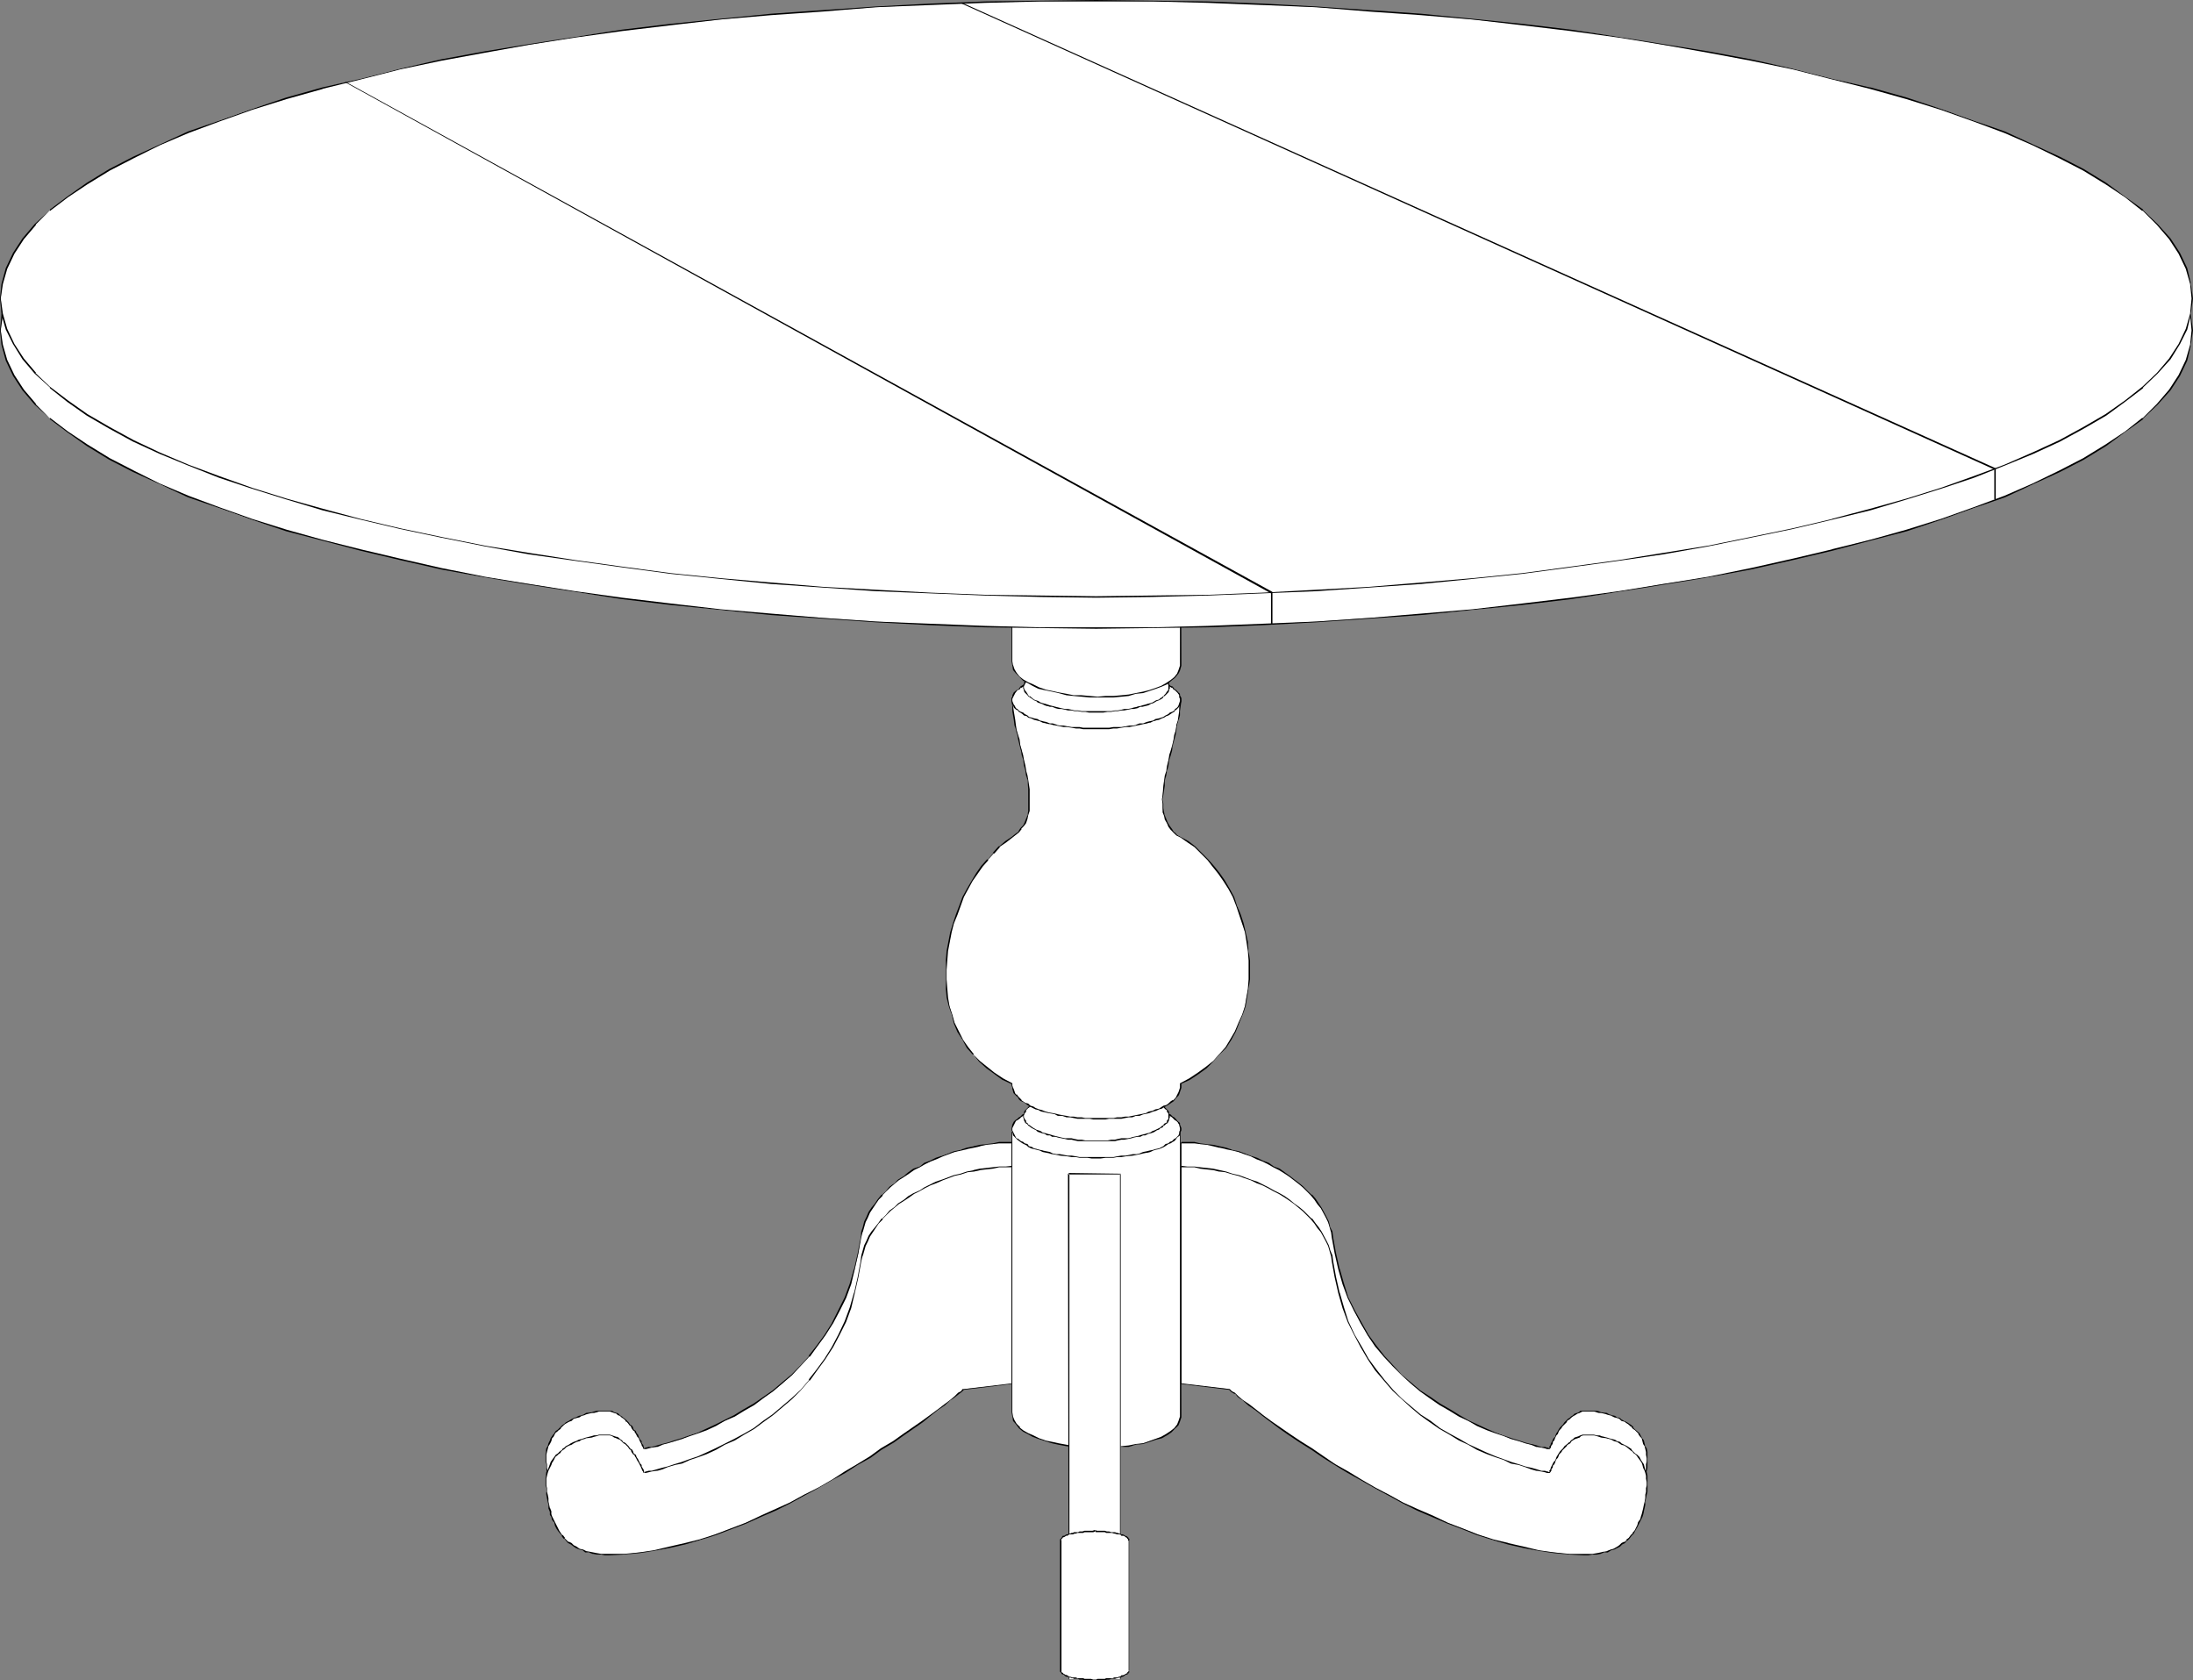 <?xml version="1.0" encoding="UTF-8" standalone="no"?>
<svg
   version="1.0"
   width="129.766mm"
   height="99.42mm"
   id="svg32"
   sodipodi:docname="Table 12.wmf"
   xmlns:inkscape="http://www.inkscape.org/namespaces/inkscape"
   xmlns:sodipodi="http://sodipodi.sourceforge.net/DTD/sodipodi-0.dtd"
   xmlns="http://www.w3.org/2000/svg"
   xmlns:svg="http://www.w3.org/2000/svg">
  <rect width="100%" height="100%" fill="#808080" stroke="none"/>
  <sodipodi:namedview
     id="namedview32"
     pagecolor="#ffffff"
     bordercolor="#000000"
     borderopacity="0.25"
     inkscape:showpageshadow="2"
     inkscape:pageopacity="0.0"
     inkscape:pagecheckerboard="0"
     inkscape:deskcolor="#d1d1d1"
     inkscape:document-units="mm" />
  <defs
     id="defs1">
    <pattern
       id="WMFhbasepattern"
       patternUnits="userSpaceOnUse"
       width="6"
       height="6"
       x="0"
       y="0" />
  </defs>
  <path
     style="fill:#ffffff;fill-opacity:1;fill-rule:evenodd;stroke:none"
     d="m 226.401,255.518 v 48.485 l -10.827,1.293 -0.162,0.162 -0.485,0.323 -0.485,0.485 -0.97,0.808 -0.97,0.808 -1.293,0.97 -1.454,0.97 -1.616,1.293 -1.939,1.455 -2.101,1.455 -2.101,1.455 -2.262,1.616 -2.586,1.616 -2.586,1.778 -2.747,1.616 -2.747,1.778 -2.909,1.778 -3.07,1.778 -3.07,1.455 -3.232,1.778 -3.394,1.455 -3.232,1.616 -3.394,1.455 -3.394,1.293 -3.394,1.293 -3.394,1.293 -3.394,0.808 -3.555,0.808 -3.394,0.646 -3.232,0.646 -3.394,0.323 h -3.394 -0.97 -0.808 l -0.97,-0.162 -0.808,-0.162 -0.808,-0.162 -0.97,-0.162 -0.646,-0.323 -0.646,-0.323 -0.646,-0.323 -0.646,-0.323 -0.646,-0.485 -0.485,-0.323 -0.485,-0.485 -0.485,-0.485 -0.485,-0.485 -0.485,-0.485 -0.323,-0.646 -0.323,-0.485 -0.323,-0.646 -0.323,-0.646 -0.323,-0.646 -0.162,-0.646 -0.323,-0.646 v -0.646 l -0.323,-0.646 -0.162,-0.808 v -0.646 l -0.162,-0.808 -0.162,-0.808 -0.162,-0.646 v -0.808 -0.646 -0.646 -0.808 -0.646 l 0.162,-0.646 0.323,-0.646 0.162,-0.646 0.323,-0.485 0.162,-0.646 0.323,-0.485 0.323,-0.646 0.485,-0.323 0.323,-0.323 0.485,-0.485 0.485,-0.485 0.485,-0.323 0.485,-0.323 0.646,-0.485 0.323,-0.162 0.646,-0.323 0.646,-0.323 0.485,-0.162 0.646,-0.323 h 0.485 l 0.485,-0.323 0.646,-0.162 h 0.646 l 0.485,-0.162 0.646,-0.162 h 0.485 0.485 0.646 0.485 0.323 0.485 0.485 l 0.485,0.323 h 0.485 l 0.485,0.323 0.323,0.162 0.485,0.485 0.323,0.323 0.323,0.162 0.323,0.323 0.323,0.485 0.485,0.323 0.323,0.485 0.162,0.323 0.323,0.485 0.323,0.323 0.162,0.323 0.323,0.485 0.162,0.323 0.323,0.323 v 0.323 l 0.323,0.323 0.162,0.485 v 0.162 l 0.162,0.162 0.162,0.323 0.162,0.162 v 0.162 0.162 0.162 h 0.162 l 0.323,-0.162 0.646,-0.162 0.646,-0.162 1.131,-0.162 1.131,-0.323 1.293,-0.323 1.616,-0.485 1.616,-0.485 1.616,-0.808 1.939,-0.646 1.939,-0.646 1.939,-0.97 2.101,-0.97 2.262,-1.131 1.939,-1.293 2.262,-1.293 2.101,-1.455 2.262,-1.455 2.101,-1.778 1.939,-1.939 2.101,-1.939 1.939,-2.101 1.778,-2.263 1.778,-2.424 1.616,-2.748 1.454,-2.748 1.454,-2.909 1.131,-3.232 0.97,-3.232 0.808,-3.556 0.485,-3.556 0.323,-1.293 0.323,-0.97 0.323,-1.131 0.485,-1.131 0.485,-0.97 0.646,-1.131 0.808,-0.97 0.646,-0.808 0.808,-0.97 0.808,-0.97 0.97,-0.808 0.97,-0.97 0.97,-0.808 1.131,-0.808 1.131,-0.646 1.131,-0.808 1.293,-0.485 1.131,-0.808 1.293,-0.485 1.293,-0.646 1.293,-0.646 1.293,-0.485 1.454,-0.323 1.293,-0.485 1.454,-0.323 1.616,-0.323 1.293,-0.323 1.454,-0.323 h 1.454 l 1.454,-0.323 h 1.454 z"
     id="path1" />
  <path
     style="fill:#000000;fill-opacity:1;fill-rule:evenodd;stroke:none"
     d="m 226.24,255.518 v 48.485 h 0.162 l -10.827,1.293 h -0.323 l -0.323,0.323 v 0.162 l -0.646,0.485 v -0.162 l -0.808,0.808 -0.97,0.808 -1.293,0.97 -1.454,1.131 -1.778,1.293 -1.778,1.293 -2.101,1.455 -2.101,1.455 -2.262,1.616 -2.747,1.616 -2.424,1.778 -2.909,1.616 -2.747,1.778 -2.747,1.778 -3.07,1.778 -3.232,1.616 -3.232,1.616 -3.232,1.616 -3.232,1.455 -3.394,1.455 -3.394,1.455 -3.394,1.131 -3.555,1.293 h 0.162 l -3.394,0.808 -3.555,0.808 -3.394,0.808 -3.232,0.485 -3.394,0.323 h -3.394 -0.97 -0.808 l -0.97,-0.162 -0.808,-0.162 h -0.808 v 0 l -0.808,-0.323 -0.646,-0.323 -0.808,-0.162 -0.646,-0.485 -0.646,-0.323 -0.485,-0.485 -0.646,-0.323 v 0.162 l -0.97,-0.97 h 0.162 l -0.485,-0.646 h -0.162 l -0.323,-0.485 v 0 l -0.323,-0.485 -0.323,-0.646 -0.323,-0.646 -0.323,-0.646 -0.323,-0.485 -0.323,-0.808 -0.162,-0.485 v 0 -0.646 l -0.323,-0.808 v 0.162 l -0.162,-0.808 -0.162,-0.646 v -0.808 l -0.323,-1.455 v -0.808 l -0.162,-0.646 v -1.455 l 0.323,-1.293 v 0 l 0.162,-0.646 0.323,-0.485 0.323,-0.646 0.162,-0.646 0.323,-0.323 0.323,-0.646 0.323,-0.485 v 0.162 l 0.485,-0.485 0.485,-0.323 v -0.162 l 0.485,-0.485 -0.162,0.162 0.485,-0.485 0.485,-0.323 0.646,-0.323 0.485,-0.162 0.485,-0.485 0.646,-0.162 0.646,-0.162 0.485,-0.323 v 0 l 0.646,-0.162 0.323,-0.162 v 0 l 1.293,-0.323 h 0.485 l 0.646,-0.162 v 0 l 0.485,-0.162 h 2.424 l 0.485,0.162 v 0 l 0.485,0.162 0.485,0.162 v 0 l 0.323,0.323 0.485,0.162 0.323,0.323 0.485,0.323 0.323,0.323 v -0.162 l 0.162,0.485 h 0.162 l 0.323,0.323 v 0 l 0.323,0.485 v 0 l 0.485,0.323 h -0.162 l 0.162,0.323 0.323,0.485 0.485,0.323 h -0.162 l 0.323,0.485 0.162,0.323 0.162,0.323 0.323,0.323 0.162,0.485 0.162,0.323 0.162,0.323 0.162,0.323 v 0.162 l 0.323,0.485 v -0.162 0.162 0.162 0 l 0.162,0.162 h 0.162 0.323 v 0 l 0.646,-0.162 0.646,-0.162 1.131,-0.162 h 0.162 l 1.131,-0.485 h -0.162 l 1.293,-0.323 v 0 l 1.616,-0.485 1.616,-0.485 1.778,-0.646 1.939,-0.646 1.778,-0.646 2.101,-0.97 1.939,-1.131 2.262,-0.97 2.101,-1.293 2.262,-1.293 1.939,-1.455 2.262,-1.616 2.101,-1.778 2.101,-1.778 v 0 l 1.939,-2.101 1.939,-2.101 h 0.162 l 1.616,-2.263 1.778,-2.424 1.778,-2.748 1.454,-2.748 1.454,-2.909 1.131,-3.071 0.808,-3.394 v 0 l 0.808,-3.556 0.646,-3.556 0.323,-1.293 v 0.162 l 0.323,-1.131 0.323,-1.131 0.485,-0.97 0.485,-1.131 0.646,-0.97 0.646,-0.97 0.646,-0.97 0.97,-0.97 h -0.162 l 0.808,-0.808 0.97,-0.97 v 0 l 0.97,-0.808 0.97,-0.808 1.293,-0.808 0.97,-0.646 1.131,-0.808 1.293,-0.646 1.131,-0.646 1.293,-0.646 1.293,-0.485 1.454,-0.646 1.293,-0.485 1.293,-0.485 1.454,-0.323 1.454,-0.323 h -0.162 l 1.616,-0.323 v 0 l 1.454,-0.323 h -0.162 l 1.454,-0.323 1.454,-0.162 1.454,-0.162 h 1.454 1.454 v -0.323 h -1.454 -1.454 l -1.454,0.323 -1.454,0.162 -1.454,0.162 v 0 l -1.454,0.323 h 0.162 l -1.616,0.323 v 0 l -1.454,0.485 -1.454,0.323 -1.293,0.485 -1.293,0.485 -1.454,0.485 -1.293,0.646 -1.293,0.485 -0.97,0.808 -1.454,0.485 -1.131,0.808 -0.97,0.808 -1.293,0.808 -0.808,0.808 -1.131,0.808 v 0 l -0.808,0.97 -0.808,0.808 h -0.162 l -0.808,0.97 -0.646,0.97 -0.808,0.97 -0.646,0.97 -0.485,1.131 -0.485,0.97 -0.323,1.293 -0.323,0.97 v 0 l -0.162,1.293 -0.646,3.556 -0.808,3.556 v -0.162 l -0.97,3.394 -1.131,3.071 -1.454,2.909 -1.454,2.909 -1.616,2.586 -1.778,2.424 -1.778,2.263 h 0.162 l -1.939,2.101 -2.101,2.101 v 0 l -2.101,1.778 -2.101,1.778 -2.101,1.455 -2.101,1.455 -2.262,1.293 -2.101,1.293 -2.262,1.131 -1.939,0.97 -2.101,0.97 -1.778,0.808 -1.939,0.646 -1.778,0.646 -1.616,0.485 -1.454,0.485 v 0 l -1.293,0.323 v 0 l -1.131,0.323 v 0 l -1.131,0.323 h -0.646 l -0.646,0.162 v 0 l -0.485,0.162 h 0.162 -0.162 l 0.162,0.162 v -0.162 l -0.162,-0.162 v 0 -0.162 l -0.162,-0.485 -0.162,-0.162 -0.162,-0.323 v -0.323 l -0.323,-0.323 -0.162,-0.323 -0.162,-0.323 -0.162,-0.485 -0.323,-0.323 -0.162,-0.485 -0.485,-0.323 v 0 l -0.162,-0.485 -0.162,-0.323 -0.485,-0.323 v 0 l -0.323,-0.485 v 0 l -0.323,-0.323 v 0 l -0.323,-0.323 -0.485,-0.323 -0.323,-0.323 -0.485,-0.323 -0.323,-0.323 -0.323,-0.162 -0.646,-0.162 v 0 l -0.485,-0.323 h -0.485 -2.424 -0.485 l -0.646,0.162 v 0 l -0.485,0.162 -1.293,0.162 -0.485,0.323 v 0 l -0.485,0.162 v 0 l -0.646,0.162 -0.646,0.323 -0.485,0.162 -0.646,0.323 -0.485,0.323 -0.646,0.323 -0.323,0.323 -0.485,0.323 -0.485,0.485 v 0 l -0.485,0.485 -0.485,0.323 v 0 l -0.323,0.485 -0.485,0.646 -0.323,0.485 -0.162,0.485 -0.323,0.646 -0.162,0.646 -0.323,0.485 -0.162,1.455 v 1.455 l 0.162,0.646 v 0.808 l 0.162,1.455 0.162,0.808 0.162,0.646 v 0.808 l 0.323,0.646 v 0 0.646 l 0.323,0.646 0.162,0.646 0.485,0.646 0.162,0.646 0.323,0.646 0.323,0.485 0.485,0.646 0.485,0.485 h -0.162 l 0.485,0.646 h 0.162 l 0.808,0.97 0.646,0.323 0.646,0.485 0.485,0.323 0.808,0.323 0.646,0.162 0.646,0.485 0.808,0.162 h 0.162 l 0.808,0.162 0.808,0.162 h 0.97 l 0.808,0.162 h 0.97 l 3.394,-0.162 3.394,-0.162 3.232,-0.646 3.394,-0.646 3.555,-0.808 3.394,-0.97 v 0 l 3.555,-1.131 3.394,-1.293 3.394,-1.293 3.232,-1.455 3.394,-1.616 3.232,-1.455 3.232,-1.778 3.07,-1.616 3.07,-1.778 2.909,-1.616 2.747,-1.778 2.909,-1.778 2.424,-1.616 2.747,-1.616 2.262,-1.616 2.101,-1.455 2.101,-1.455 1.778,-1.455 1.616,-1.293 1.454,-0.97 1.293,-1.131 1.131,-0.808 0.808,-0.646 v -0.162 l 0.646,-0.485 v 0.162 l 0.323,-0.323 0.162,-0.162 v 0 l 10.827,-1.293 v -48.647 z"
     id="path2" />
  <path
     style="fill:#ffffff;fill-opacity:1;fill-rule:evenodd;stroke:none"
     d="m 264.216,255.518 v 48.485 l 10.666,1.293 0.162,0.162 0.323,0.323 0.808,0.485 0.808,0.808 0.97,0.808 1.293,0.97 1.454,0.97 1.778,1.293 1.778,1.455 2.101,1.455 2.101,1.455 2.424,1.616 2.424,1.616 2.586,1.778 2.747,1.616 2.909,1.778 2.909,1.778 2.909,1.778 3.232,1.455 3.07,1.778 3.232,1.455 3.394,1.616 3.394,1.455 3.394,1.293 3.394,1.293 3.394,1.293 3.394,0.808 3.555,0.808 3.394,0.646 3.394,0.646 3.394,0.323 h 3.232 0.97 0.97 l 0.97,-0.162 0.808,-0.162 0.808,-0.162 0.808,-0.162 0.646,-0.323 0.646,-0.323 0.808,-0.323 0.485,-0.323 0.646,-0.485 0.646,-0.323 0.323,-0.485 0.485,-0.485 0.485,-0.485 0.485,-0.485 0.323,-0.646 0.485,-0.485 0.162,-0.646 0.323,-0.646 0.323,-0.646 0.323,-0.646 0.162,-0.646 0.162,-0.646 0.162,-0.646 0.162,-0.808 0.162,-0.646 v -0.808 l 0.162,-0.808 0.162,-0.646 v -0.808 -0.646 -0.646 -0.808 -0.646 l -0.162,-0.646 -0.162,-0.646 -0.323,-0.646 -0.162,-0.485 -0.162,-0.646 -0.485,-0.485 -0.323,-0.646 -0.485,-0.323 -0.323,-0.323 -0.485,-0.485 -0.485,-0.485 -0.485,-0.323 -0.485,-0.323 -0.485,-0.485 -0.646,-0.162 -0.485,-0.323 -0.485,-0.323 -0.646,-0.162 -0.485,-0.323 h -0.646 l -0.485,-0.323 -0.646,-0.162 h -0.646 l -0.485,-0.162 -0.485,-0.162 h -0.646 -0.485 -0.485 -0.485 -0.485 -0.646 -0.323 l -0.485,0.323 h -0.323 l -0.485,0.323 -0.485,0.162 -0.323,0.485 -0.485,0.323 -0.323,0.162 -0.323,0.323 -0.323,0.485 -0.323,0.323 -0.485,0.485 -0.162,0.323 -0.323,0.485 -0.323,0.323 -0.162,0.323 -0.323,0.485 -0.162,0.323 -0.162,0.323 -0.162,0.323 -0.162,0.323 -0.162,0.485 -0.162,0.162 v 0.162 l -0.162,0.323 -0.162,0.162 v 0.162 l -0.162,0.162 v 0.162 0 l -0.485,-0.162 -0.485,-0.162 -0.808,-0.162 -0.97,-0.162 -1.293,-0.323 -1.293,-0.323 -1.454,-0.485 -1.616,-0.485 -1.778,-0.808 -1.778,-0.646 -1.939,-0.646 -2.101,-0.97 -2.101,-0.97 -2.101,-1.131 -2.101,-1.293 -2.262,-1.293 -2.101,-1.455 -2.101,-1.455 -2.101,-1.778 -2.101,-1.939 -1.939,-1.939 -2.101,-2.101 -1.778,-2.263 -1.778,-2.424 -1.454,-2.748 -1.616,-2.748 -1.293,-2.909 -1.131,-3.232 -0.97,-3.232 -0.808,-3.556 -0.646,-3.556 -0.162,-1.293 -0.323,-0.97 -0.485,-1.131 -0.485,-1.131 -0.485,-0.97 -0.646,-1.131 -0.646,-0.97 -0.646,-0.808 -0.808,-0.97 -0.808,-0.97 -0.97,-0.808 -1.131,-0.97 -0.97,-0.808 -1.131,-0.808 -0.97,-0.646 -1.293,-0.808 -1.131,-0.485 -1.131,-0.808 -1.293,-0.485 -1.293,-0.646 -1.454,-0.646 -1.454,-0.485 -1.131,-0.323 -1.454,-0.485 -1.454,-0.323 -1.454,-0.323 -1.454,-0.323 -1.454,-0.323 h -1.454 l -1.293,-0.323 h -1.616 z"
     id="path3" />
  <path
     style="fill:#000000;fill-opacity:1;fill-rule:evenodd;stroke:none"
     d="m 264.054,255.518 v 48.647 l 10.827,1.293 v 0 l 0.162,0.162 v -0.162 l 0.323,0.485 0.808,0.485 v -0.162 l 0.646,0.808 v 0 l 1.131,0.808 1.293,1.131 1.454,0.97 1.616,1.293 1.939,1.455 1.939,1.455 2.101,1.455 2.424,1.616 2.586,1.616 2.586,1.616 2.586,1.778 2.909,1.778 2.909,1.616 3.07,1.778 3.07,1.616 3.232,1.778 3.232,1.455 3.394,1.616 3.394,1.455 3.394,1.293 3.232,1.293 3.555,1.131 v 0 l 3.394,0.97 3.555,0.808 3.394,0.646 3.394,0.646 3.394,0.162 3.232,0.162 h 0.97 l 0.97,-0.162 h 0.97 l 0.808,-0.162 0.808,-0.162 v 0 l 0.808,-0.162 0.808,-0.485 0.646,-0.162 0.646,-0.323 0.646,-0.323 v -0.162 l 0.485,-0.485 v 0.162 l 0.646,-0.323 0.485,-0.646 v 0.162 l 0.485,-0.485 0.485,-0.646 v 0 l 0.485,-0.485 0.323,-0.646 0.323,-0.485 0.323,-0.646 0.323,-0.646 0.323,-0.646 0.323,-0.646 0.162,-0.646 0.323,-1.293 v 0 l 0.162,-0.808 v -0.646 l 0.162,-0.808 0.323,-1.455 v -0.808 -0.646 -0.646 -0.808 -0.646 l -0.162,-0.808 -0.323,-0.485 -0.162,-0.646 -0.162,-0.646 -0.323,-0.485 -0.323,-0.485 -0.323,-0.646 -0.97,-0.808 v 0 l -0.485,-0.485 h 0.162 l -0.485,-0.485 -0.485,-0.323 -0.485,-0.323 -0.646,-0.323 -0.646,-0.323 -0.323,-0.323 -0.646,-0.162 -0.485,-0.323 -0.646,-0.162 -0.646,-0.162 v 0 l -0.485,-0.323 -1.293,-0.162 -0.485,-0.162 h 0.162 l -0.646,-0.162 h -0.646 -2.586 -0.485 l -0.323,0.323 -0.485,0.162 -0.485,0.162 -0.323,0.323 -0.485,0.323 -0.323,0.323 -0.323,0.162 -0.485,0.485 v 0 l -0.323,0.323 -0.323,0.485 v 0 l -0.323,0.323 -0.323,0.323 -0.323,0.485 -0.162,0.323 -0.323,0.485 -0.162,0.323 -0.162,0.485 -0.323,0.323 -0.162,0.323 -0.162,0.323 -0.162,0.323 -0.162,0.323 v 0.162 l -0.323,0.485 v 0.162 h 0.162 l -0.162,0.162 v 0.162 -0.162 0 0 l -0.323,-0.162 h -0.162 l -0.485,-0.162 h -0.808 l -0.97,-0.323 v 0 l -1.131,-0.323 h -0.162 l -1.293,-0.323 v 0 l -1.454,-0.485 -1.616,-0.485 -1.778,-0.646 -1.778,-0.646 -1.939,-0.808 -2.101,-0.97 -2.101,-0.97 -1.939,-1.131 -2.101,-1.293 -2.262,-1.293 -2.101,-1.455 -2.262,-1.455 -2.101,-1.778 -2.101,-1.778 v 0 l -1.939,-2.101 -1.939,-2.101 v 0 l -1.778,-2.263 -1.778,-2.424 -1.454,-2.586 -1.616,-2.909 -1.454,-2.909 -0.97,-3.071 -0.97,-3.394 v 0.162 l -0.808,-3.556 -0.646,-3.556 -0.162,-1.293 -0.485,-0.97 -0.323,-1.293 -0.485,-0.97 -1.131,-2.101 -0.646,-0.97 -0.646,-0.97 -0.808,-0.97 h -0.162 l -1.778,-1.778 v 0 l -0.97,-0.808 -2.101,-1.616 -1.131,-0.808 -1.131,-0.808 -1.293,-0.485 -1.131,-0.808 -1.293,-0.485 -1.293,-0.646 -1.454,-0.485 -1.293,-0.485 -1.293,-0.485 -1.454,-0.323 -1.454,-0.485 v 0 l -1.454,-0.323 v 0 l -1.454,-0.323 v 0 l -1.454,-0.162 -1.454,-0.162 -1.293,-0.323 h -1.616 -1.293 v 0.323 h 1.293 1.616 l 1.293,0.162 1.454,0.162 1.454,0.323 v 0 l 1.293,0.323 h 0.162 l 1.454,0.323 h -0.162 l 1.616,0.323 1.293,0.323 1.293,0.485 1.454,0.485 1.293,0.646 1.293,0.485 1.293,0.646 1.131,0.646 1.293,0.646 1.293,0.808 0.97,0.646 2.101,1.616 0.97,0.808 v 0 l 1.778,1.778 v 0 l 0.808,0.97 0.646,0.97 0.808,0.97 1.131,2.101 0.485,0.97 0.323,1.131 0.323,1.131 v -0.162 l 0.162,1.293 0.646,3.556 0.808,3.556 v 0 l 0.97,3.394 1.131,3.071 1.454,2.909 1.454,2.748 1.616,2.748 1.616,2.424 1.939,2.263 v 0 l 1.939,2.101 2.101,2.101 v 0 l 1.939,1.778 2.101,1.778 2.262,1.616 2.101,1.455 2.262,1.293 2.101,1.293 2.101,0.97 1.939,1.131 2.262,0.97 1.778,0.646 1.939,0.646 1.616,0.646 1.778,0.485 1.454,0.485 v 0 l 1.293,0.323 v 0 l 1.131,0.485 h 0.162 l 0.97,0.162 0.808,0.162 0.485,0.162 v 0 h 0.485 0.162 v -0.162 0 h 0.162 v -0.323 0.162 l 0.162,-0.485 0.162,-0.162 0.162,-0.323 v -0.323 l 0.323,-0.323 0.162,-0.485 0.162,-0.323 0.162,-0.323 0.323,-0.323 0.162,-0.485 0.162,-0.323 0.485,-0.485 0.162,-0.323 v 0 l 0.323,-0.323 v 0 l 0.485,-0.485 0.323,-0.323 h -0.162 l 0.485,-0.485 v 0.162 l 0.323,-0.323 0.323,-0.323 0.485,-0.323 0.323,-0.162 0.485,-0.323 0.485,-0.162 0.323,-0.162 v 0 l 0.323,-0.162 h 2.586 l 0.646,0.162 h -0.162 l 0.646,0.162 v 0 h 0.485 l 1.293,0.323 h -0.162 l 0.646,0.162 0.646,0.162 h -0.162 l 0.646,0.323 0.646,0.162 0.485,0.162 0.485,0.485 0.646,0.162 0.485,0.323 0.485,0.323 0.485,0.485 v -0.162 l 0.323,0.485 0.162,0.162 0.485,0.323 v 0 l 0.808,0.808 h -0.162 l 0.485,0.646 0.323,0.323 0.162,0.646 0.162,0.646 0.323,0.485 0.162,0.646 v 0 l 0.162,0.646 v 0.646 l 0.162,0.808 v 0.646 l -0.162,0.646 v 0.808 l -0.162,1.455 -0.162,0.808 -0.162,0.646 -0.162,0.808 v -0.162 l -0.323,1.455 -0.162,0.485 -0.162,0.808 -0.485,0.485 -0.162,0.646 -0.323,0.646 -0.323,0.646 -0.485,0.485 h 0.162 l -0.485,0.485 v 0 l -0.485,0.646 v 0 l -0.485,0.323 v 0.162 l -0.485,0.485 v -0.162 l -0.646,0.323 -0.485,0.646 v -0.162 l -0.485,0.323 -0.808,0.485 -0.646,0.162 -0.808,0.323 -0.808,0.323 h 0.162 -0.808 l -0.808,0.162 -0.97,0.162 h -0.97 -0.97 -3.232 l -3.394,-0.323 -3.394,-0.485 -3.394,-0.808 -3.555,-0.808 -3.394,-0.808 h 0.162 l -3.555,-1.293 -3.232,-1.131 -3.394,-1.455 -3.394,-1.455 -3.394,-1.455 -3.232,-1.616 -3.232,-1.616 -3.07,-1.616 -3.07,-1.778 -2.909,-1.778 -2.909,-1.778 -2.586,-1.616 -2.586,-1.778 -2.586,-1.616 -2.424,-1.616 -2.101,-1.455 -2.101,-1.455 -1.778,-1.293 -1.616,-1.293 -1.454,-1.131 -1.454,-0.97 -0.97,-0.808 v 0 l -0.808,-0.808 -0.646,-0.485 v 0.162 l -0.323,-0.485 h -0.162 l -10.827,-1.293 v 0 -48.485 z"
     id="path4" />
  <path
     style="fill:#ffffff;fill-opacity:1;fill-rule:evenodd;stroke:none"
     d="m 226.401,260.852 v 48.647 l -10.827,1.131 -0.162,0.162 -0.485,0.323 -0.485,0.485 -0.97,0.808 -0.97,0.808 -1.293,0.97 -1.454,0.97 -1.616,1.293 -1.939,1.455 -2.101,1.455 -2.101,1.455 -2.262,1.616 -2.586,1.616 -2.586,1.778 -2.747,1.616 -2.747,1.778 -2.909,1.778 -3.07,1.778 -3.07,1.455 -3.232,1.778 -3.394,1.616 -3.232,1.455 -3.394,1.455 -3.394,1.293 -3.394,1.293 -3.394,1.293 -3.394,0.808 -3.555,0.808 -3.394,0.808 -3.232,0.323 -3.394,0.485 h -3.394 -0.97 -0.808 l -0.97,-0.162 -0.808,-0.162 -0.808,-0.162 -0.97,-0.162 -0.646,-0.323 -0.646,-0.323 -0.646,-0.323 -0.646,-0.323 -0.646,-0.485 -0.485,-0.323 -0.485,-0.485 -0.485,-0.485 -0.485,-0.646 -0.485,-0.323 -0.323,-0.646 -0.323,-0.485 -0.323,-0.646 -0.323,-0.646 -0.323,-0.646 -0.162,-0.646 -0.323,-0.646 v -0.646 l -0.323,-0.646 -0.162,-0.808 v -0.646 l -0.162,-0.808 -0.162,-0.808 -0.162,-0.646 v -0.808 -0.646 -0.646 -0.808 -0.646 l 0.162,-0.646 0.323,-0.646 0.162,-0.646 0.323,-0.485 0.162,-0.646 0.323,-0.485 0.323,-0.485 0.485,-0.485 0.323,-0.323 0.485,-0.485 0.485,-0.485 0.485,-0.323 0.485,-0.323 0.646,-0.485 0.323,-0.162 0.646,-0.323 0.646,-0.323 0.485,-0.162 0.646,-0.323 h 0.485 l 0.485,-0.162 0.646,-0.162 0.646,-0.162 0.485,-0.162 0.646,-0.162 h 0.485 0.485 0.646 0.485 0.323 0.485 0.485 l 0.485,0.323 0.485,0.162 0.485,0.162 0.323,0.162 0.485,0.485 0.323,0.323 0.323,0.162 0.323,0.323 0.323,0.485 0.485,0.485 0.323,0.323 0.162,0.323 0.323,0.485 0.323,0.323 0.162,0.485 0.323,0.323 0.162,0.323 0.323,0.323 v 0.485 l 0.323,0.162 0.162,0.485 v 0.162 l 0.162,0.323 0.162,0.162 0.162,0.162 v 0.162 0.162 0.162 h 0.162 l 0.323,-0.162 0.646,-0.162 0.646,-0.162 1.131,-0.162 1.131,-0.323 1.293,-0.323 1.616,-0.485 1.616,-0.485 1.616,-0.808 1.939,-0.646 1.939,-0.646 1.939,-0.97 2.101,-0.97 2.262,-1.131 1.939,-1.131 2.262,-1.293 2.101,-1.616 2.262,-1.455 2.101,-1.778 1.939,-1.939 2.101,-1.939 1.939,-2.101 1.778,-2.263 1.778,-2.424 1.616,-2.748 1.454,-2.748 1.454,-2.909 1.131,-3.232 0.97,-3.232 0.808,-3.556 0.485,-3.556 0.323,-1.293 0.323,-1.131 0.323,-0.97 0.485,-1.131 0.485,-0.97 0.646,-1.131 0.808,-0.808 0.646,-0.97 0.808,-0.97 0.808,-0.97 0.97,-0.808 0.97,-0.808 0.97,-0.97 1.131,-0.808 1.131,-0.646 1.131,-0.808 1.293,-0.485 1.131,-0.808 1.293,-0.485 1.293,-0.646 1.293,-0.646 1.293,-0.323 1.454,-0.485 1.293,-0.485 1.454,-0.323 1.616,-0.323 1.293,-0.323 1.454,-0.162 1.454,-0.162 1.454,-0.162 h 1.454 z"
     id="path5" />
  <path
     style="fill:#000000;fill-opacity:1;fill-rule:evenodd;stroke:none"
     d="m 226.24,260.852 v 48.647 l 0.162,-0.162 -10.827,1.293 h -0.323 l -0.323,0.485 -0.646,0.323 -0.808,0.808 -0.97,0.808 -1.293,0.97 -1.454,1.131 -1.778,1.293 -1.778,1.293 -2.101,1.455 -2.101,1.455 -2.262,1.616 -2.747,1.616 -2.424,1.778 -2.909,1.778 -2.747,1.616 -2.747,1.778 -3.07,1.778 -3.232,1.616 -3.232,1.778 -3.232,1.455 -3.232,1.455 -3.394,1.616 -6.787,2.586 -3.555,1.131 -3.232,0.808 v 0 l -3.555,0.808 -3.394,0.808 -3.232,0.485 -3.394,0.323 h -3.394 -0.97 -0.808 l -0.97,-0.162 -0.808,-0.162 v 0 l -0.808,-0.162 v 0 l -0.97,-0.162 h 0.162 l -0.646,-0.323 -0.808,-0.162 -0.646,-0.485 -0.646,-0.323 -0.485,-0.485 -0.646,-0.323 v 0.162 l -0.97,-0.97 h 0.162 l -0.485,-0.646 h -0.162 l -0.323,-0.485 v 0 l -0.323,-0.485 -0.323,-0.646 -0.323,-0.646 -0.323,-0.646 -0.323,-0.646 -0.323,-0.646 -0.162,-0.485 v 0 -0.646 l -0.323,-0.808 v 0.162 l -0.162,-0.808 -0.162,-0.646 v -0.808 l -0.162,-0.808 -0.162,-0.646 v -0.808 l -0.162,-0.646 v -1.455 l 0.323,-1.293 v 0 l 0.162,-0.485 0.646,-1.293 0.162,-0.485 0.323,-0.485 0.323,-0.646 0.323,-0.485 v 0.162 l 0.485,-0.485 0.485,-0.323 v -0.162 l 0.323,-0.323 v 0 l 0.485,-0.323 0.485,-0.485 0.646,-0.323 0.485,-0.162 0.485,-0.323 0.646,-0.323 0.646,-0.162 0.485,-0.323 v 0 l 0.646,-0.162 0.323,-0.162 v 0 l 1.293,-0.162 0.485,-0.162 0.646,-0.162 0.485,-0.162 h 2.424 v 0 l 0.485,0.162 0.485,0.323 0.485,0.162 v 0 l 0.323,0.162 0.485,0.162 0.323,0.323 v 0 l 0.485,0.485 0.323,0.162 v 0 l 0.646,0.646 v 0 l 0.323,0.485 0.485,0.323 h -0.162 l 0.162,0.323 0.323,0.485 0.485,0.323 h -0.162 l 0.323,0.485 0.162,0.323 0.162,0.323 0.323,0.485 0.162,0.323 0.162,0.323 0.162,0.323 0.323,0.808 0.162,0.162 v -0.162 0.162 0.162 0 l 0.162,0.162 h 0.162 0.323 v 0 l 0.646,-0.162 0.646,-0.162 1.131,-0.162 h 0.162 l 1.131,-0.323 1.131,-0.485 1.616,-0.485 1.616,-0.323 1.778,-0.808 1.939,-0.646 1.778,-0.646 2.101,-0.97 1.939,-1.131 2.262,-0.97 2.101,-1.293 2.262,-1.293 1.939,-1.455 2.262,-1.616 2.101,-1.778 2.101,-1.778 v 0 l 1.939,-1.939 1.939,-2.263 h 0.162 l 1.616,-2.263 1.778,-2.424 1.778,-2.748 1.454,-2.748 1.454,-2.909 1.131,-3.071 0.808,-3.394 v 0 l 0.808,-3.556 0.646,-3.556 0.323,-1.293 v 0.162 l 0.323,-1.131 0.323,-1.131 0.485,-0.97 0.485,-1.131 0.646,-0.97 0.646,-0.97 0.646,-0.97 0.97,-0.97 h -0.162 l 0.808,-0.808 0.97,-0.97 v 0 l 0.97,-0.808 v 0 l 0.97,-0.808 v 0 l 1.293,-0.808 0.97,-0.646 1.131,-0.808 1.293,-0.646 1.131,-0.646 1.293,-0.646 1.293,-0.485 1.454,-0.646 1.293,-0.485 1.293,-0.485 1.454,-0.323 1.454,-0.485 h -0.162 l 1.616,-0.162 v 0 l 1.454,-0.323 h -0.162 l 1.454,-0.162 1.454,-0.162 1.454,-0.323 h 1.454 1.454 v -0.323 l -1.454,0.162 h -1.454 l -1.454,0.162 -1.454,0.162 -1.454,0.162 v 0 l -1.454,0.323 h 0.162 l -1.616,0.323 v 0 l -1.454,0.485 -1.454,0.323 -1.293,0.485 -1.293,0.485 -1.454,0.485 -1.293,0.646 -1.293,0.646 -0.97,0.646 -1.454,0.646 -1.131,0.646 -0.97,0.808 -1.293,0.808 -0.808,0.808 v 0 l -1.131,0.808 v 0 l -0.808,0.97 -0.808,0.808 h -0.162 l -0.808,1.131 -0.646,0.808 -0.808,0.97 -0.646,0.97 -0.485,1.131 -0.485,0.97 -0.323,1.131 -0.323,1.131 v 0 l -0.162,1.293 -0.646,3.556 -0.808,3.556 v -0.162 l -0.97,3.394 -1.131,3.071 -1.454,3.071 -1.454,2.748 -1.616,2.586 -1.778,2.424 -1.778,2.263 h 0.162 l -1.939,2.263 -2.101,1.939 v 0 l -2.101,1.778 -2.101,1.778 -2.101,1.455 -2.101,1.616 -2.262,1.293 -2.101,1.131 -2.262,1.131 -1.939,0.97 -2.101,0.97 -1.778,0.808 -1.939,0.646 -1.778,0.646 -1.616,0.485 -1.454,0.485 -1.293,0.323 -1.131,0.323 v 0 l -1.131,0.323 h -0.646 l -0.646,0.162 v 0 l -0.485,0.162 h 0.162 -0.162 l 0.162,0.162 v -0.162 l -0.162,-0.162 v 0 -0.162 -0.162 l -0.485,-0.808 v -0.323 l -0.323,-0.323 -0.162,-0.323 -0.162,-0.323 -0.162,-0.323 -0.323,-0.485 -0.162,-0.485 -0.485,-0.323 v 0 l -0.162,-0.485 -0.162,-0.323 -0.485,-0.323 v 0 l -0.323,-0.485 v 0 l -0.646,-0.646 -0.485,-0.323 v 0.162 l -0.323,-0.485 v 0 l -0.485,-0.323 -0.323,-0.323 -0.323,-0.162 h -0.162 l -0.485,-0.162 v 0 l -0.485,-0.162 -0.485,-0.162 h -2.424 l -0.485,0.162 h -0.646 l -0.485,0.162 -1.293,0.323 -0.485,0.162 v 0 l -0.485,0.162 v 0 l -0.646,0.162 -0.646,0.323 -0.485,0.162 -0.646,0.323 -0.485,0.323 -0.646,0.323 -0.323,0.323 -0.485,0.323 v 0.162 l -0.485,0.323 v 0 l -0.485,0.485 -0.485,0.323 -0.323,0.485 -0.485,0.646 -0.323,0.485 -0.162,0.485 -0.485,1.293 -0.323,0.485 -0.162,1.455 v 1.455 l 0.162,0.646 v 0.808 0.646 l 0.162,0.808 0.162,0.808 0.162,0.646 v 0.808 0 l 0.323,0.808 v -0.162 0.808 l 0.323,0.485 0.162,0.646 0.485,0.646 0.162,0.646 0.323,0.646 0.323,0.485 0.485,0.646 0.485,0.485 h -0.162 l 0.485,0.646 h 0.162 l 0.808,0.97 0.646,0.323 0.646,0.485 0.485,0.323 0.808,0.323 0.646,0.162 0.646,0.485 h 0.97 -0.162 l 0.808,0.323 h 0.162 l 0.808,0.162 h 0.97 l 0.808,0.162 h 0.97 l 3.394,-0.162 3.394,-0.323 3.232,-0.485 3.394,-0.646 3.555,-0.808 v 0 l 3.394,-0.97 3.555,-1.131 6.787,-2.586 3.232,-1.455 3.394,-1.455 3.232,-1.616 3.232,-1.778 3.07,-1.616 3.07,-1.778 2.909,-1.616 2.747,-1.778 2.909,-1.616 2.424,-1.778 2.747,-1.616 2.262,-1.616 2.101,-1.455 2.101,-1.455 1.778,-1.455 1.616,-1.293 1.454,-0.97 1.293,-1.131 1.131,-0.808 0.808,-0.646 0.646,-0.485 0.323,-0.323 0.162,-0.162 v 0 l 10.827,-1.293 v -48.647 z"
     id="path6" />
  <path
     style="fill:#ffffff;fill-opacity:1;fill-rule:evenodd;stroke:none"
     d="m 264.216,260.852 v 48.647 l 10.666,1.131 0.162,0.162 0.323,0.323 0.808,0.485 0.808,0.808 0.97,0.808 1.293,0.97 1.454,0.97 1.778,1.293 1.778,1.455 2.101,1.455 2.101,1.455 2.424,1.616 2.424,1.616 2.586,1.778 2.747,1.616 2.909,1.778 2.909,1.778 2.909,1.778 3.232,1.455 3.07,1.778 3.232,1.616 3.394,1.455 3.394,1.455 3.394,1.293 3.394,1.293 3.394,1.293 3.394,0.808 3.555,0.808 3.394,0.808 3.394,0.323 3.394,0.485 h 3.232 0.97 0.97 l 0.97,-0.162 0.808,-0.162 0.808,-0.162 0.808,-0.162 0.646,-0.323 0.646,-0.323 0.808,-0.323 0.485,-0.323 0.646,-0.485 0.646,-0.323 0.323,-0.485 0.485,-0.485 0.485,-0.646 0.485,-0.323 0.323,-0.646 0.485,-0.485 0.162,-0.646 0.323,-0.646 0.323,-0.646 0.323,-0.646 0.162,-0.646 0.162,-0.646 0.162,-0.646 0.162,-0.808 0.162,-0.646 v -0.808 l 0.162,-0.808 0.162,-0.646 v -0.808 -0.646 -0.646 -0.808 -0.646 l -0.162,-0.646 -0.162,-0.646 -0.323,-0.646 -0.162,-0.485 -0.162,-0.646 -0.485,-0.485 -0.323,-0.485 -0.485,-0.485 -0.323,-0.323 -0.485,-0.485 -0.485,-0.485 -0.485,-0.323 -0.485,-0.323 -0.485,-0.485 -0.646,-0.162 -0.485,-0.323 -0.485,-0.323 -0.646,-0.162 -0.485,-0.323 h -0.646 l -0.485,-0.162 -0.646,-0.162 -0.646,-0.162 -0.485,-0.162 -0.485,-0.162 h -0.646 -0.485 -0.485 -0.485 -0.485 -0.646 -0.323 l -0.485,0.323 -0.323,0.162 -0.485,0.162 -0.485,0.162 -0.323,0.485 -0.485,0.323 -0.323,0.162 -0.323,0.323 -0.323,0.485 -0.323,0.485 -0.485,0.323 -0.162,0.323 -0.323,0.485 -0.323,0.323 -0.162,0.485 -0.323,0.323 -0.162,0.323 -0.162,0.323 -0.162,0.485 -0.162,0.162 -0.162,0.485 -0.162,0.162 v 0.323 l -0.162,0.162 -0.162,0.162 v 0.162 l -0.162,0.162 v 0.162 0 l -0.485,-0.162 -0.485,-0.162 -0.808,-0.162 -0.97,-0.162 -1.293,-0.323 -1.293,-0.323 -1.454,-0.485 -1.616,-0.485 -1.778,-0.808 -1.778,-0.646 -1.939,-0.646 -2.101,-0.97 -2.101,-0.97 -2.101,-1.131 -2.101,-1.131 -2.262,-1.293 -2.101,-1.616 -2.101,-1.455 -2.101,-1.778 -2.101,-1.939 -1.939,-1.939 -2.101,-2.101 -1.778,-2.263 -1.778,-2.424 -1.454,-2.748 -1.616,-2.748 -1.293,-2.909 -1.131,-3.232 -0.97,-3.232 -0.808,-3.556 -0.646,-3.556 -0.162,-1.293 -0.323,-1.131 -0.485,-0.97 -0.485,-1.131 -0.485,-0.97 -0.646,-1.131 -0.646,-0.808 -0.646,-0.97 -0.808,-0.97 -0.808,-0.97 -0.97,-0.808 -1.131,-0.808 -0.97,-0.97 -1.131,-0.808 -0.97,-0.646 -1.293,-0.808 -1.131,-0.485 -1.131,-0.808 -1.293,-0.485 -1.293,-0.646 -1.454,-0.646 -1.454,-0.323 -1.131,-0.485 -1.454,-0.485 -1.454,-0.323 -1.454,-0.323 -1.454,-0.323 -1.454,-0.162 -1.454,-0.162 -1.293,-0.162 h -1.616 z"
     id="path7" />
  <path
     style="fill:#000000;fill-opacity:1;fill-rule:evenodd;stroke:none"
     d="m 264.054,260.852 v 48.647 l 10.827,1.293 v 0 l 0.485,0.485 0.808,0.485 v -0.162 l 0.646,0.808 v 0 l 1.131,0.808 1.293,1.131 1.454,0.97 1.616,1.293 1.939,1.455 1.939,1.455 2.101,1.455 2.424,1.616 2.586,1.616 2.586,1.778 2.586,1.616 2.909,1.778 2.909,1.616 3.07,1.778 3.07,1.616 3.232,1.778 3.232,1.616 3.394,1.455 3.394,1.455 3.394,1.293 3.232,1.293 3.555,1.131 3.394,0.97 v 0 l 3.555,0.808 3.394,0.646 3.394,0.485 3.394,0.323 3.232,0.162 h 0.97 l 0.97,-0.162 h 0.97 l 0.808,-0.162 v 0 l 0.808,-0.323 v 0 h 0.808 l 0.808,-0.485 0.646,-0.162 0.646,-0.323 0.646,-0.323 0.485,-0.485 0.646,-0.323 0.485,-0.646 v 0.162 l 0.485,-0.485 0.485,-0.646 v 0 l 0.485,-0.485 0.323,-0.646 0.323,-0.485 0.323,-0.646 0.323,-0.646 0.323,-0.646 0.323,-0.646 0.162,-0.485 0.162,-0.646 v -0.162 l 0.162,-0.646 0.162,-0.808 v -0.646 l 0.162,-0.808 0.162,-0.808 0.162,-0.646 v -0.808 -0.646 -0.646 -0.808 -0.646 l -0.162,-0.808 -0.323,-0.485 -0.162,-0.646 -0.162,-0.646 -0.323,-0.485 -0.323,-0.485 -0.323,-0.646 -0.485,-0.485 v 0 l -0.485,-0.323 v 0 l -0.485,-0.485 v 0 l -0.323,-0.323 v -0.162 l -0.97,-0.646 -0.646,-0.323 -0.646,-0.323 -0.323,-0.323 -0.646,-0.162 -0.485,-0.323 -0.646,-0.162 -0.646,-0.162 v 0 l -0.485,-0.162 v 0 l -1.293,-0.323 v 0 l -0.323,-0.162 h -0.162 -0.485 l -0.646,-0.162 h -2.586 l -0.485,0.162 -0.323,0.162 -0.485,0.162 -0.485,0.162 -0.323,0.323 -0.485,0.323 v 0 l -0.323,0.485 v -0.162 l -0.323,0.323 -0.808,0.646 -0.323,0.485 v 0 l -0.323,0.323 -0.323,0.323 -0.323,0.485 -0.485,0.808 -0.162,0.485 -0.162,0.323 -0.323,0.323 -0.162,0.323 -0.162,0.323 -0.162,0.323 -0.162,0.323 v 0.323 -0.162 l -0.162,0.323 -0.162,0.162 v 0.162 h 0.162 l -0.162,0.162 v 0.162 -0.162 0 0 l -0.323,-0.162 h -0.162 l -0.485,-0.162 h -0.808 l -0.97,-0.323 v 0 l -1.131,-0.323 -1.454,-0.323 -1.454,-0.485 -1.616,-0.485 -1.778,-0.646 -1.778,-0.646 -1.939,-0.808 -2.101,-0.97 -2.101,-0.97 -1.939,-1.131 -2.101,-1.131 -2.262,-1.293 -2.101,-1.616 -2.262,-1.455 -2.101,-1.778 -2.101,-1.778 v 0 l -1.939,-1.939 -1.939,-2.263 v 0 l -1.778,-2.263 -1.778,-2.424 -1.454,-2.586 -1.616,-2.748 -1.454,-3.071 -0.97,-3.071 -0.97,-3.394 v 0.162 l -0.808,-3.556 -0.646,-3.556 -0.162,-1.293 v 0 l -0.485,-1.131 -0.323,-1.131 -0.485,-0.97 -1.131,-2.101 -0.646,-0.97 -0.646,-0.808 -0.808,-1.131 h -0.162 l -1.778,-1.778 v 0 l -0.97,-0.808 -1.131,-0.808 -0.97,-0.808 -1.131,-0.808 -1.131,-0.646 -1.293,-0.646 -1.131,-0.646 -1.293,-0.646 -1.293,-0.646 -1.454,-0.485 -1.293,-0.485 -1.293,-0.485 -1.454,-0.323 -1.454,-0.485 v 0 l -1.454,-0.323 v 0 l -1.454,-0.323 v 0 l -1.454,-0.162 -1.454,-0.162 -1.293,-0.162 h -1.616 l -1.293,-0.162 v 0.323 h 1.293 1.616 l 1.293,0.323 1.454,0.162 1.454,0.162 v 0 l 1.293,0.323 h 0.162 l 1.454,0.162 h -0.162 l 1.616,0.485 1.293,0.323 1.293,0.485 1.454,0.485 1.293,0.646 1.293,0.485 1.293,0.646 1.131,0.646 1.293,0.646 1.293,0.808 0.97,0.646 1.131,0.808 0.97,0.808 0.97,0.808 v 0 l 1.778,1.778 v 0 l 0.808,0.97 0.646,0.97 0.808,0.97 1.131,2.101 0.485,0.97 0.323,1.131 0.323,1.131 v -0.162 l 0.162,1.293 0.646,3.556 0.808,3.556 v 0 l 0.97,3.394 1.131,3.071 1.454,2.909 1.454,2.748 1.616,2.748 1.616,2.424 1.939,2.263 v 0 l 1.939,2.263 2.101,1.939 v 0 l 1.939,1.778 2.101,1.778 2.262,1.616 2.101,1.455 2.262,1.293 2.101,1.293 2.101,0.97 1.939,1.131 2.262,0.97 1.778,0.646 1.939,0.646 1.616,0.808 1.778,0.323 1.454,0.485 1.293,0.485 1.131,0.323 h 0.162 l 0.97,0.162 0.808,0.162 0.485,0.162 v 0 h 0.485 0.162 v -0.162 0 h 0.162 v -0.323 0.162 l 0.162,-0.162 v -0.323 l 0.162,-0.323 v 0.162 l 0.162,-0.323 v -0.323 l 0.323,-0.323 0.162,-0.323 0.162,-0.485 0.162,-0.323 0.323,-0.323 0.323,-0.808 0.485,-0.485 0.162,-0.323 v 0 l 0.323,-0.323 0.485,-0.485 0.323,-0.323 h -0.162 l 0.485,-0.323 0.323,-0.162 0.323,-0.485 v 0 l 0.485,-0.323 0.323,-0.162 0.485,-0.162 0.485,-0.162 0.323,-0.323 0.485,-0.162 h -0.162 2.586 l 0.646,0.162 0.485,0.162 v 0 l 0.485,0.162 v 0 l 1.293,0.162 h -0.162 l 0.646,0.162 v 0 l 0.646,0.162 h -0.162 l 0.646,0.323 0.646,0.162 0.485,0.323 0.485,0.323 0.646,0.162 0.485,0.323 0.97,0.808 v 0 l 0.485,0.323 v 0.162 l 0.485,0.323 v 0 l 0.323,0.323 v 0 l 0.323,0.485 0.485,0.646 0.323,0.485 0.162,0.485 0.162,0.646 0.323,0.646 0.162,0.485 v 0 l 0.162,0.646 v 0.646 l 0.162,0.808 v 0.646 l -0.162,0.646 v 0.808 l -0.162,0.646 v 0.808 l -0.162,0.808 -0.162,0.646 -0.162,0.808 -0.162,0.646 v 0 l -0.162,0.646 -0.162,0.485 -0.162,0.646 -0.485,0.646 -0.162,0.646 -0.323,0.646 -0.323,0.646 -0.485,0.485 h 0.162 l -0.485,0.485 v 0 l -0.485,0.646 v 0 l -0.485,0.323 v 0.162 l -0.485,0.485 v -0.162 l -0.646,0.323 -0.485,0.485 -0.485,0.323 -0.808,0.485 -0.646,0.162 -0.808,0.323 h 0.162 l -0.808,0.162 h -0.162 l -0.646,0.162 v 0 l -0.808,0.162 -0.97,0.162 h -0.97 -0.97 -3.232 l -3.394,-0.323 -3.394,-0.485 -3.394,-0.808 -3.555,-0.808 h 0.162 l -3.394,-0.808 -3.555,-1.131 -3.232,-1.293 -3.394,-1.293 -3.394,-1.616 -3.394,-1.455 -3.232,-1.455 -3.232,-1.778 -3.07,-1.616 -3.07,-1.778 -2.909,-1.778 -2.909,-1.616 -2.586,-1.778 -2.586,-1.778 -2.586,-1.616 -2.424,-1.616 -2.101,-1.455 -2.101,-1.455 -1.778,-1.293 -1.616,-1.293 -1.454,-1.131 -1.454,-0.97 -0.97,-0.808 v 0 l -0.808,-0.808 -0.646,-0.323 v 0 l -0.485,-0.485 -10.827,-1.293 v 0.162 -48.647 z"
     id="path8" />
  <path
     style="fill:#ffffff;fill-opacity:1;fill-rule:evenodd;stroke:none"
     d="m 226.401,253.094 h 37.653 v 62.708 1.131 l -0.323,0.808 -0.323,0.808 -0.646,0.97 -0.97,0.646 -0.808,0.646 -1.293,0.646 -1.293,0.323 -1.293,0.485 -1.454,0.485 -1.616,0.323 -1.616,0.323 -1.616,0.162 -1.778,0.162 h -1.778 -1.778 -1.778 l -1.778,-0.162 h -1.778 l -1.616,-0.323 -1.778,-0.323 -1.454,-0.323 -1.616,-0.323 -1.293,-0.485 -1.293,-0.646 -1.293,-0.646 -0.97,-0.485 -0.808,-0.646 -0.808,-0.808 -0.485,-0.808 -0.323,-0.97 v -0.97 z"
     id="path9" />
  <path
     style="fill:#000000;fill-opacity:1;fill-rule:evenodd;stroke:none"
     d="m 226.401,253.256 h 37.653 l -0.162,-0.162 v 63.839 -0.162 l -0.323,0.97 -0.323,0.808 -0.646,0.808 v 0 l -0.808,0.646 -0.97,0.646 -1.131,0.646 -1.293,0.485 -2.747,0.97 v 0 l -1.616,0.162 -1.616,0.323 -1.616,0.162 -1.778,0.162 h -5.333 -1.778 l -1.778,-0.162 -1.616,-0.323 -1.778,-0.323 -1.454,-0.323 -1.616,-0.323 h 0.162 l -1.454,-0.485 -1.293,-0.646 -1.131,-0.485 -1.131,-0.646 -0.808,-0.646 h 0.162 l -0.808,-0.808 -0.485,-0.808 -0.323,-0.808 v 0 l -0.162,-0.97 v -62.708 h -0.162 v 62.708 l 0.162,0.97 v 0 l 0.162,0.97 0.646,0.808 0.646,0.808 0.162,0.162 0.808,0.646 0.97,0.485 1.131,0.646 1.293,0.485 1.454,0.485 v 0 l 1.616,0.485 1.454,0.323 1.778,0.323 1.616,0.162 1.778,0.162 1.778,0.162 h 5.333 l 1.778,-0.323 h 1.616 l 1.616,-0.485 1.616,-0.162 2.909,-0.97 1.293,-0.323 1.131,-0.646 0.97,-0.646 0.808,-0.808 0.808,-0.808 0.323,-0.808 0.323,-0.97 -0.162,-63.839 -37.653,-0.162 z"
     id="path10" />
  <path
     style="fill:#ffffff;fill-opacity:1;fill-rule:evenodd;stroke:none"
     d="m 239.006,262.468 h 11.635 v 113.294 h -11.635 z"
     id="path11" />
  <path
     style="fill:#000000;fill-opacity:1;fill-rule:evenodd;stroke:none"
     d="m 239.006,262.63 h 11.635 l -0.162,-0.162 v 113.294 l 0.162,-0.162 h -11.635 l 0.162,0.162 V 262.468 h -0.323 l 0.162,113.294 h 11.635 V 262.468 l -11.635,-0.162 z"
     id="path12" />
  <path
     style="fill:#ffffff;fill-opacity:1;fill-rule:evenodd;stroke:none"
     d="m 244.824,342.307 0.323,0.162 h 0.323 0.485 0.323 0.485 0.323 l 0.323,0.162 h 0.323 0.323 0.485 0.323 l 0.323,0.162 h 0.162 l 0.485,0.162 h 0.162 l 0.162,0.162 h 0.323 0.323 v 0.162 h 0.323 0.162 l 0.323,0.323 h 0.162 v 0 l 0.323,0.162 0.162,0.162 v 0 0.162 l 0.162,0.162 v 0.162 h 0.162 v 29.253 0.162 h -0.162 v 0 l -0.162,0.162 v 0.162 0 l -0.162,0.162 -0.323,0.162 v 0 h -0.162 l -0.323,0.162 -0.162,0.162 h -0.323 v 0.162 l -0.323,0.162 h -0.323 -0.162 -0.162 l -0.485,0.162 h -0.162 -0.323 -0.323 l -0.485,0.162 h -0.323 -0.323 l -0.323,0.162 h -0.323 -0.485 -0.323 -0.485 l -0.323,0.162 h -0.323 -0.323 l -0.485,-0.162 h -0.323 -0.323 -0.485 -0.323 l -0.323,-0.162 h -0.323 -0.485 l -0.323,-0.162 h -0.162 -0.323 -0.485 l -0.162,-0.162 h -0.323 -0.323 -0.162 l -0.323,-0.162 -0.162,-0.162 h -0.162 l -0.323,-0.162 v -0.162 h -0.323 -0.162 v -0.162 l -0.162,-0.162 h -0.162 v -0.162 -0.162 h -0.162 v -0.162 -29.253 0 l 0.162,-0.162 v -0.162 -0.162 h 0.162 l 0.162,-0.162 v -0.162 h 0.162 0.323 v -0.323 h 0.323 0.162 l 0.162,-0.162 h 0.323 0.162 l 0.323,-0.162 h 0.323 l 0.162,-0.162 h 0.485 l 0.323,-0.162 h 0.162 0.323 0.485 0.323 l 0.323,-0.162 h 0.323 0.485 0.323 0.323 0.485 z"
     id="path13" />
  <path
     style="fill:#000000;fill-opacity:1;fill-rule:evenodd;stroke:none"
     d="m 244.824,342.469 0.323,0.162 h 1.939 v 0 l 0.323,0.162 h 0.646 0.485 0.323 -0.162 l 0.485,0.162 h 0.162 v 0 l 0.485,0.162 h 0.162 v 0 h 0.162 0.323 -0.162 l 0.485,0.162 h -0.162 l 0.162,0.162 h 0.323 0.162 v 0 l 0.323,0.162 0.162,0.162 v 0 0 l 0.323,0.162 -0.162,-0.162 0.162,0.162 0.162,0.162 -0.162,-0.162 v 0.162 l 0.323,0.162 h -0.162 v 0.162 l 0.162,0.162 v -0.162 29.415 l 0.162,-0.162 h -0.162 l -0.162,0.162 h 0.162 l -0.323,0.162 v 0.162 l 0.162,-0.162 -0.162,0.323 v -0.162 l -0.323,0.162 v 0 h -0.162 v 0.162 0 l -0.485,0.162 v 0 h -0.323 l -0.162,0.162 h 0.162 l -0.485,0.162 h 0.162 -0.323 l -0.162,0.162 v 0 h -0.162 -0.485 v 0 h -0.162 l -0.323,0.162 h -0.323 -0.485 v 0 h -0.646 l -0.323,0.162 v 0 h -1.616 l -0.323,0.162 v 0 h -0.646 v 0 l -0.485,-0.162 h -1.454 v 0 l -0.323,-0.162 h -0.808 0.162 -0.485 -0.162 l -0.323,-0.162 h -0.485 0.162 -0.323 -0.323 0.162 l -0.485,-0.162 h -0.162 v 0 l -0.485,-0.323 h -0.162 v 0 l -0.162,-0.162 v 0.162 l -0.162,-0.162 -0.323,-0.162 h -0.162 0.162 l -0.323,-0.323 h -0.162 0.162 -0.162 v 0 -0.162 l -0.162,-0.162 0.162,0.162 v -29.415 h -0.162 l 0.162,-0.162 v -0.162 0 h 0.162 -0.162 0.162 l 0.162,-0.323 v 0 l 0.162,-0.162 -0.162,0.162 h 0.162 l 0.323,-0.162 0.162,-0.162 h -0.162 0.323 0.162 l 0.485,-0.323 v 0 h 0.162 0.485 -0.162 0.323 l 0.323,-0.162 h -0.162 0.485 l 0.323,-0.162 v 0 h 0.162 0.323 0.808 l 0.323,-0.162 v 0 h 1.939 l 0.485,-0.162 -0.162,-0.323 -0.485,0.162 h 0.162 -1.939 l -0.485,0.162 h 0.162 -0.808 l -0.323,0.162 h -0.162 -0.485 0.162 -0.485 l -0.162,0.162 v 0 h -0.323 l -0.323,0.162 v 0 h -0.162 l -0.485,0.162 v 0 h -0.162 l -0.323,0.162 -0.162,0.162 h 0.162 -0.323 -0.162 l -0.162,0.162 -0.162,0.323 v -0.162 0.162 l -0.162,0.162 v 0.162 -0.162 l -0.162,0.162 v 29.576 l 0.162,0.162 v -0.162 0.162 l 0.162,0.162 v 0.162 0 l 0.323,0.162 h 0.162 v 0 l 0.162,0.162 v 0 l 0.162,0.162 0.323,0.162 h 0.162 v 0 l 0.485,0.162 h 0.162 v 0 l 0.323,0.162 h 0.323 v 0 l 0.162,0.162 h 0.485 0.323 0.162 v 0 l 0.323,0.162 h 0.808 -0.162 l 0.485,0.162 h 1.454 v 0 h 0.485 0.646 0.485 -0.162 1.616 l 0.485,-0.162 h -0.162 0.646 l 0.485,-0.162 v 0 h 0.323 0.323 0.162 l 0.485,-0.162 v 0 h 0.162 l 0.323,-0.162 h -0.162 0.323 0.323 l 0.162,-0.323 -0.162,0.162 h 0.323 l 0.485,-0.323 0.162,-0.162 v 0 0 h 0.323 l 0.323,-0.323 v -0.162 0 h 0.162 v -0.162 h -0.162 0.162 v -29.415 l -0.162,-0.162 0.162,0.162 v -0.323 h -0.162 v 0 -0.162 h -0.162 0.162 l -0.323,-0.323 -0.323,-0.162 v 0 0 h -0.162 l -0.162,-0.162 -0.323,-0.162 h -0.323 l 0.162,0.162 -0.162,-0.162 -0.323,-0.162 h -0.323 0.162 l -0.323,-0.162 h -0.162 v 0 l -0.485,-0.162 h -0.162 v 0 h -0.323 -0.323 l -0.485,-0.162 h -0.646 0.162 l -0.485,-0.162 h -1.939 0.162 l -0.323,-0.162 z"
     id="path14" />
  <path
     style="fill:#ffffff;fill-opacity:1;fill-rule:evenodd;stroke:none"
     d="m 245.147,246.145 h 0.97 1.131 0.808 l 0.97,0.162 h 0.808 l 0.97,0.162 h 0.97 l 0.808,0.162 0.808,0.162 h 0.808 l 0.808,0.323 0.646,0.162 0.808,0.162 0.646,0.162 0.808,0.162 0.485,0.323 0.808,0.162 0.485,0.323 0.646,0.162 0.485,0.323 0.485,0.162 0.485,0.162 0.485,0.485 0.162,0.162 0.485,0.323 0.323,0.162 0.323,0.323 0.162,0.485 v 0.162 l 0.162,0.323 0.162,0.485 v 0.323 0.162 l -0.162,0.323 -0.162,0.323 v 0.485 l -0.162,0.162 -0.323,0.323 -0.323,0.323 -0.485,0.323 -0.162,0.162 -0.485,0.323 -0.485,0.323 -0.485,0.162 -0.485,0.323 -0.646,0.323 -0.485,0.323 -0.808,0.162 h -0.485 l -0.808,0.323 -0.646,0.162 -0.808,0.162 -0.646,0.162 -0.808,0.162 -0.808,0.162 -0.808,0.162 h -0.808 l -0.97,0.162 -0.97,0.162 -0.808,0.162 h -0.97 -0.808 -1.131 -0.97 -0.97 -0.97 -0.97 -0.808 l -0.808,-0.162 -0.97,-0.162 -0.97,-0.162 h -0.808 l -0.808,-0.162 -0.808,-0.162 -0.808,-0.162 -0.646,-0.162 -0.808,-0.162 -0.808,-0.162 -0.646,-0.323 h -0.646 l -0.646,-0.162 -0.485,-0.323 -0.646,-0.323 -0.485,-0.323 -0.485,-0.162 -0.485,-0.323 -0.485,-0.323 -0.323,-0.162 -0.323,-0.323 -0.323,-0.323 -0.323,-0.323 -0.162,-0.162 -0.162,-0.485 -0.162,-0.323 v -0.323 -0.162 -0.323 -0.485 l 0.162,-0.323 0.162,-0.162 0.162,-0.485 0.323,-0.323 0.323,-0.162 0.323,-0.323 0.323,-0.162 0.485,-0.485 0.485,-0.162 0.485,-0.162 0.485,-0.323 0.646,-0.162 0.485,-0.323 0.646,-0.162 0.646,-0.323 0.646,-0.162 0.808,-0.162 0.808,-0.162 0.646,-0.162 0.808,-0.323 h 0.808 l 0.808,-0.162 0.808,-0.162 h 0.97 l 0.97,-0.162 h 0.808 l 0.808,-0.162 h 0.97 0.97 z"
     id="path15" />
  <path
     style="fill:#000000;fill-opacity:1;fill-rule:evenodd;stroke:none"
     d="m 245.147,246.306 h 2.909 l 0.97,0.162 h 0.808 0.97 l 0.97,0.162 2.424,0.323 h -0.162 l 0.808,0.323 h 0.162 0.646 v 0 l 0.808,0.323 v 0 l 0.646,0.162 0.808,0.162 v 0 l 0.485,0.162 0.808,0.323 0.97,0.485 0.485,0.162 0.646,0.162 0.323,0.323 0.485,0.323 0.323,0.323 0.323,0.323 0.323,0.162 v 0 l 0.323,0.323 v 0 l 0.162,0.323 v 0 l 0.162,0.162 v 0.162 l 0.162,0.646 v 0 0.485 0 l -0.162,0.323 v 0.323 0 l -0.162,0.485 0.162,-0.162 -0.646,0.646 v 0 l -0.323,0.323 v -0.162 l -0.323,0.323 -0.323,0.323 -0.485,0.162 -0.323,0.323 -0.646,0.162 -0.485,0.485 -0.97,0.485 v 0 l -0.808,0.162 -0.485,0.162 v 0 l -0.808,0.162 -0.646,0.162 v 0 l -0.808,0.162 v 0 l -0.808,0.323 h 0.162 l -0.808,0.162 h -0.808 l -1.616,0.323 h -0.97 l -0.97,0.162 -0.808,0.162 h -1.778 -1.131 -1.939 -0.97 -1.778 l -0.808,-0.162 -0.97,-0.162 h -0.97 l -1.616,-0.323 h -0.808 l -0.808,-0.162 v 0 l -0.646,-0.323 v 0 l -0.808,-0.162 -0.808,-0.162 h 0.162 l -0.808,-0.162 v 0 l -0.646,-0.162 h 0.162 l -0.808,-0.162 -0.485,-0.323 -0.646,-0.162 -0.323,-0.485 -0.646,-0.162 -0.323,-0.323 -0.485,-0.162 -0.808,-0.646 v 0.162 l -0.323,-0.323 v 0 l -0.162,-0.323 -0.162,-0.323 -0.323,-0.646 -0.162,-0.323 v 0 -0.485 0 l 0.323,-0.646 0.323,-0.646 0.162,-0.323 v 0 l 0.323,-0.162 0.485,-0.323 0.323,-0.323 0.485,-0.323 0.323,-0.323 0.646,-0.162 0.323,-0.162 0.646,-0.323 0.485,-0.162 0.808,-0.323 0.485,-0.162 0.808,-0.162 h -0.162 l 0.808,-0.162 v 0 l 0.808,-0.323 v 0 h 0.646 v 0 l 0.97,-0.323 h -0.162 l 2.424,-0.323 0.97,-0.162 h 0.97 0.808 l 0.808,-0.162 h 2.909 v -0.323 h -2.909 l -0.808,0.162 h -0.808 l -0.97,0.162 h -0.97 l -2.424,0.485 v 0 l -0.97,0.162 h 0.162 l -0.646,0.162 h -0.162 l -0.808,0.162 h 0.162 l -0.808,0.162 v 0 l -0.646,0.162 -0.646,0.323 -0.646,0.162 -0.646,0.323 -0.646,0.162 -0.323,0.323 -0.646,0.162 -0.323,0.162 -0.485,0.485 -0.323,0.162 -0.323,0.323 -0.485,0.323 -0.323,0.323 -0.323,0.646 -0.162,0.808 v 0.485 l 0.162,0.323 0.162,0.808 0.162,0.162 0.323,0.323 v 0 l 0.485,0.485 0.646,0.485 0.485,0.323 0.323,0.162 0.646,0.323 0.323,0.323 0.646,0.323 0.646,0.162 0.646,0.162 v 0 l 0.646,0.162 v 0 l 0.646,0.323 v 0 l 0.808,0.162 0.808,0.162 h -0.162 l 0.646,0.162 h 0.162 l 0.808,0.162 0.808,0.162 1.616,0.162 0.97,0.162 h 0.97 l 0.808,0.162 h 1.778 l 0.97,0.162 h 1.939 l 1.131,-0.162 h 1.778 l 0.808,-0.162 h 0.97 l 0.97,-0.162 1.616,-0.162 0.808,-0.162 0.808,-0.162 v 0 l 0.646,-0.162 v 0 l 0.808,-0.162 h 0.162 l 0.646,-0.162 0.646,-0.323 v 0 l 0.485,-0.162 0.808,-0.162 1.131,-0.485 0.485,-0.323 0.485,-0.323 0.485,-0.162 0.485,-0.323 0.323,-0.162 0.323,-0.323 0.323,-0.485 v 0 l 0.646,-0.485 v -0.485 0.162 l 0.162,-0.485 0.162,-0.323 v -0.485 l -0.323,-0.808 v 0 -0.323 l -0.323,-0.323 -0.323,-0.323 v 0 l -0.323,-0.323 -0.323,-0.323 -0.323,-0.162 -0.485,-0.485 -0.485,-0.162 -0.485,-0.162 -0.485,-0.323 -1.131,-0.485 -0.646,-0.162 -0.646,-0.323 -0.808,-0.162 -0.646,-0.162 h 0.162 l -0.97,-0.162 v 0 l -0.646,-0.162 v 0 l -0.808,-0.162 v 0 l -2.424,-0.485 h -0.97 l -0.97,-0.162 h -0.808 l -0.97,-0.162 h -2.909 z"
     id="path16" />
  <path
     style="fill:#ffffff;fill-opacity:1;fill-rule:evenodd;stroke:none"
     d="m 245.147,244.044 h 0.808 0.808 l 0.97,0.162 h 0.808 0.808 0.646 l 0.808,0.323 h 0.646 l 0.808,0.162 h 0.808 l 0.485,0.162 0.808,0.162 0.646,0.162 0.485,0.162 0.646,0.162 0.646,0.162 0.485,0.323 0.485,0.162 0.485,0.162 0.485,0.162 0.485,0.323 0.323,0.162 0.323,0.323 0.323,0.162 0.323,0.323 0.323,0.323 0.162,0.162 0.162,0.323 0.162,0.162 v 0.323 l 0.162,0.323 v 0.323 0.162 l -0.162,0.323 v 0.323 l -0.162,0.162 -0.162,0.323 -0.162,0.323 -0.323,0.162 -0.323,0.323 -0.323,0.162 -0.323,0.323 -0.323,0.162 -0.485,0.162 -0.485,0.323 -0.485,0.162 -0.485,0.323 h -0.485 l -0.646,0.323 -0.646,0.162 -0.485,0.162 h -0.646 l -0.808,0.323 -0.485,0.162 h -0.808 l -0.808,0.162 h -0.646 l -0.808,0.162 -0.646,0.162 h -0.808 l -0.808,0.162 h -0.97 -0.808 -0.808 -0.646 -0.97 -0.808 l -0.808,-0.162 h -0.808 l -0.808,-0.162 -0.646,-0.162 h -0.808 l -0.646,-0.162 h -0.808 l -0.485,-0.162 -0.808,-0.323 h -0.646 l -0.646,-0.162 -0.485,-0.162 -0.646,-0.323 h -0.646 l -0.323,-0.323 -0.485,-0.162 -0.485,-0.323 -0.485,-0.162 -0.323,-0.162 -0.323,-0.323 -0.485,-0.162 -0.162,-0.323 -0.323,-0.162 -0.162,-0.323 -0.162,-0.323 -0.162,-0.162 -0.162,-0.323 v -0.323 -0.162 -0.323 -0.323 l 0.162,-0.323 0.162,-0.162 0.162,-0.323 0.162,-0.162 0.323,-0.323 0.162,-0.323 0.485,-0.162 0.323,-0.323 0.323,-0.162 0.485,-0.323 0.485,-0.162 0.485,-0.162 0.323,-0.162 0.646,-0.323 0.646,-0.162 0.485,-0.162 0.646,-0.162 0.646,-0.162 0.808,-0.162 0.485,-0.162 h 0.808 l 0.646,-0.162 h 0.808 l 0.646,-0.323 h 0.808 0.808 0.808 l 0.808,-0.162 h 0.97 z"
     id="path17" />
  <path
     style="fill:#000000;fill-opacity:1;fill-rule:evenodd;stroke:none"
     d="m 245.147,244.205 h 1.616 l 0.97,0.162 h 0.808 0.808 0.646 l 0.808,0.162 0.646,0.162 h 0.808 l 0.808,0.162 0.485,0.162 h 0.808 -0.162 l 0.646,0.323 h 0.162 l 0.485,0.162 v 0 l 0.646,0.162 0.646,0.162 h -0.162 l 0.646,0.162 0.485,0.323 0.485,0.162 0.323,0.162 0.646,0.162 0.323,0.323 0.323,0.162 0.323,0.323 v -0.162 l 0.162,0.323 v 0 l 0.323,0.323 v 0 l 0.323,0.162 v 0 0.323 l 0.162,0.323 v -0.162 l 0.162,0.323 v 0 0.323 0 0.485 0 0.323 0 l -0.162,0.323 v -0.162 l -0.162,0.323 v 0.323 0 l -0.323,0.162 -0.323,0.162 -0.162,0.323 v 0 l -0.323,0.162 -0.323,0.323 -0.323,0.162 -0.646,0.323 -0.323,0.162 -0.485,0.162 -0.485,0.323 v 0 l -0.485,0.162 h -0.162 l -0.485,0.162 v 0 l -0.646,0.162 -0.646,0.162 h 0.162 l -0.646,0.162 -0.808,0.162 v 0 l -0.646,0.162 h 0.162 l -0.808,0.162 h -0.808 -0.646 l -0.808,0.162 -0.646,0.162 h -0.808 l -0.808,0.162 h -5.01 l -0.808,-0.162 h -0.808 l -0.808,-0.162 -0.646,-0.162 h -0.808 -0.646 l -0.808,-0.162 v 0 l -1.293,-0.323 -0.646,-0.162 v 0 l -0.485,-0.162 -0.646,-0.162 v 0 l -0.485,-0.162 -0.808,-0.162 h 0.162 l -0.485,-0.323 -0.485,-0.162 -0.485,-0.162 -0.808,-0.485 -0.646,-0.485 v 0 l -0.323,-0.162 -0.162,-0.323 -0.323,-0.162 v 0 -0.323 l -0.162,-0.323 v 0.162 l -0.162,-0.323 v 0 l -0.162,-0.323 v 0 -0.485 0 l 0.162,-0.323 v 0 l 0.162,-0.323 v 0.162 l 0.162,-0.323 v -0.323 0 l 0.485,-0.485 h 0.162 l 0.162,-0.323 v 0.162 l 0.97,-0.808 0.485,-0.162 0.485,-0.162 v 0 l 0.485,-0.162 0.485,-0.323 0.646,-0.162 h -0.162 l 0.646,-0.162 v 0 l 0.646,-0.162 h -0.162 l 0.646,-0.162 v 0 l 0.646,-0.323 v 0 h 0.646 l 0.646,-0.162 0.808,-0.162 h 0.646 l 0.808,-0.162 0.646,-0.162 h 0.808 0.808 0.808 l 0.808,-0.162 h 1.616 v -0.162 h -1.616 -0.808 -0.808 l -0.808,0.162 h -0.808 l -0.646,0.162 h -0.808 l -0.646,0.162 -0.808,0.162 h -0.646 l -0.646,0.162 -0.808,0.162 h 0.162 l -0.646,0.162 v 0 l -0.646,0.323 h 0.162 -0.646 v 0 l -0.646,0.323 -0.485,0.162 h 0.162 l -0.485,0.162 h -0.162 l -0.323,0.162 -0.485,0.323 -1.131,0.808 -0.323,0.162 h 0.162 l -0.646,0.646 -0.162,0.162 -0.162,0.323 v 0.323 0 l -0.162,0.323 v 0.485 l 0.162,0.485 v -0.162 0.323 l 0.162,0.323 0.162,0.323 0.323,0.162 0.323,0.323 h -0.162 l 0.323,0.162 0.646,0.485 0.97,0.485 0.323,0.323 0.485,0.162 0.485,0.162 0.646,0.162 v 0 l 0.485,0.323 h 0.646 v 0 l 0.485,0.323 h 0.808 v 0 l 0.485,0.162 0.808,0.162 v 0 l 0.808,0.162 0.646,0.162 h 0.808 l 0.646,0.162 0.808,0.162 h 0.808 0.808 5.01 0.808 0.808 l 0.646,-0.162 0.808,-0.162 h 0.646 l 0.808,-0.162 0.808,-0.162 v 0 l 0.485,-0.162 v 0 l 0.808,-0.162 h 0.646 l 0.646,-0.323 h -0.162 0.646 l 0.646,-0.323 v 0 l 0.646,-0.162 0.485,-0.162 0.323,-0.162 0.485,-0.323 0.485,-0.162 0.323,-0.323 0.485,-0.162 0.162,-0.323 v 0 l 0.323,-0.162 v 0 l 0.323,-0.323 0.323,-0.162 0.162,-0.323 0.162,-0.323 v -0.323 0.162 l 0.162,-0.485 v -0.485 l -0.162,-0.323 v 0 -0.323 0 l -0.162,-0.323 -0.162,-0.162 -0.323,-0.323 v 0 l -0.323,-0.323 v 0 l -0.323,-0.162 v -0.162 l -0.162,-0.162 -0.485,-0.323 -0.323,-0.162 -0.485,-0.323 -0.485,-0.162 -0.323,-0.162 -0.485,-0.162 -0.646,-0.323 h -0.646 v 0 l -0.485,-0.323 h -0.162 l -0.485,-0.162 v 0 l -0.646,-0.162 -0.808,-0.162 h -0.485 l -0.808,-0.162 -0.808,-0.162 h -0.646 l -0.808,-0.162 h -0.646 l -0.808,-0.162 h -0.808 -0.97 -1.616 z"
     id="path18" />
  <path
     style="fill:#ffffff;fill-opacity:1;fill-rule:evenodd;stroke:none"
     d="m 226.401,155.962 h 0.485 0.646 0.646 0.485 0.646 0.485 0.646 0.646 0.646 0.646 0.485 0.646 0.485 0.646 0.646 0.485 0.646 0.485 0.646 0.646 0.485 0.646 0.485 0.808 0.485 0.646 0.485 0.646 0.646 0.485 0.646 0.485 0.646 0.485 0.646 0.646 0.485 0.646 0.646 0.485 0.808 0.485 0.646 0.485 0.646 0.485 0.646 0.646 0.485 0.646 0.646 0.485 0.646 0.646 0.485 0.485 0.808 0.485 0.646 0.646 0.485 0.646 0.646 0.485 v 0.808 l -0.162,1.131 -0.162,1.131 v 0.97 l -0.162,1.131 -0.323,1.131 -0.323,1.131 -0.162,0.97 -0.323,1.131 -0.162,1.293 -0.323,1.131 -0.323,1.131 -0.323,0.97 -0.162,1.293 -0.162,1.131 -0.323,0.97 -0.162,1.131 -0.162,1.131 -0.162,1.131 -0.162,0.97 v 0.97 0.97 0.97 l 0.162,0.97 0.323,0.646 0.162,0.97 0.323,0.808 0.485,0.646 0.485,0.646 0.485,0.808 0.808,0.485 0.808,0.485 1.616,1.131 1.616,1.131 1.454,1.455 1.293,1.293 1.293,1.616 1.293,1.616 1.131,1.616 1.131,1.778 0.97,1.778 0.808,1.939 0.646,1.939 0.646,2.101 0.485,1.939 0.485,2.101 0.323,2.101 0.162,2.101 v 2.101 2.101 l -0.162,2.101 -0.485,1.939 -0.323,1.939 -0.485,1.939 -0.808,1.939 -0.97,1.939 -0.97,1.778 -0.97,1.616 -1.454,1.616 -1.454,1.616 -1.616,1.293 -1.616,1.293 -1.939,1.293 -2.101,0.97 v 0.485 0.485 l -0.162,0.485 -0.162,0.485 -0.162,0.485 -0.162,0.323 -0.485,0.485 -0.162,0.323 -0.485,0.323 -0.485,0.323 -0.485,0.323 -0.323,0.485 -0.646,0.162 -0.646,0.323 -0.485,0.323 -0.808,0.162 -0.646,0.323 -0.646,0.162 -0.646,0.323 -0.808,0.162 -0.808,0.162 -0.808,0.162 -0.808,0.162 -0.808,0.162 h -0.808 l -0.808,0.162 h -0.97 -0.808 -0.97 l -0.808,0.162 h -0.97 -0.808 -0.97 l -0.808,-0.162 h -0.97 -0.808 -0.97 l -0.808,-0.162 h -0.808 l -0.808,-0.162 -0.97,-0.162 -0.808,-0.162 -0.646,-0.162 -0.808,-0.162 -0.97,-0.323 -0.646,-0.162 -0.646,-0.162 -0.646,-0.323 -0.808,-0.162 -0.485,-0.323 -0.646,-0.323 -0.646,-0.323 -0.485,-0.162 -0.485,-0.323 -0.485,-0.485 -0.323,-0.323 -0.323,-0.485 -0.485,-0.323 -0.323,-0.323 -0.162,-0.485 -0.162,-0.485 -0.162,-0.323 v -0.485 -0.485 l -2.101,-0.97 -1.939,-1.293 -1.778,-1.293 -1.454,-1.293 -1.454,-1.616 -1.293,-1.616 -1.131,-1.616 -0.97,-1.778 -0.808,-1.939 -0.646,-1.939 -0.485,-1.939 -0.485,-1.939 -0.162,-1.939 -0.162,-2.101 v -2.101 l 0.162,-2.101 0.162,-2.101 0.485,-2.101 0.323,-2.101 0.646,-1.939 0.646,-2.101 0.646,-1.939 0.808,-1.939 0.97,-1.778 0.97,-1.778 1.131,-1.616 1.131,-1.616 1.293,-1.616 1.293,-1.293 1.293,-1.455 1.293,-1.131 1.616,-1.131 0.808,-0.485 0.485,-0.646 0.646,-0.646 0.646,-0.808 0.323,-0.646 0.323,-0.808 0.162,-0.808 0.323,-0.97 v -0.97 -0.808 -0.97 -0.97 -1.131 l -0.162,-0.97 -0.162,-1.131 -0.162,-0.97 -0.162,-1.131 -0.323,-1.131 -0.162,-1.293 -0.323,-0.97 -0.162,-1.131 -0.323,-1.131 -0.323,-1.293 -0.162,-0.97 -0.485,-1.131 -0.162,-0.97 -0.162,-1.293 -0.162,-0.97 -0.162,-0.97 -0.162,-1.131 v -1.131 z"
     id="path19" />
  <path
     style="fill:#000000;fill-opacity:1;fill-rule:evenodd;stroke:none"
     d="m 226.401,155.962 h 37.653 -0.162 v 0.808 l -0.162,1.131 v 1.131 l -0.162,0.97 -0.162,1.131 v 0 l -0.323,0.97 v 0.162 l -0.162,1.131 -0.323,0.97 -0.162,1.131 -0.323,1.293 -0.323,1.131 v 0 l -0.323,0.97 v 0.162 l -0.162,0.97 -0.323,1.293 -0.162,1.131 -0.323,0.97 -0.162,1.131 -0.162,1.131 -0.162,2.101 -0.162,0.97 0.162,0.97 v 0.97 0.97 l 0.323,0.808 0.162,0.808 0.485,0.808 0.323,0.808 0.485,0.646 0.646,0.646 0.646,0.646 0.97,0.485 1.616,1.131 1.454,0.97 v 0 l 1.454,1.455 1.454,1.455 v 0 l 1.131,1.455 1.293,1.616 1.131,1.616 1.131,1.778 0.97,1.778 0.808,2.101 0.646,1.939 0.646,1.939 0.646,1.939 v 0 l 0.323,2.101 0.323,2.101 0.162,2.101 v 4.202 l -0.162,2.101 -0.323,1.939 -0.323,1.939 v 0 l -0.646,1.939 -0.808,1.778 -0.808,1.939 -1.131,1.939 -0.97,1.616 v 0 l -1.454,1.616 -1.293,1.455 v 0 l -1.616,1.293 -1.778,1.293 -1.939,1.293 -2.101,1.131 v 0.97 l -0.162,0.485 v 0 l -0.162,0.485 -0.162,0.323 -0.162,0.323 -0.323,0.646 v 0 l -0.646,0.646 v -0.162 l -0.485,0.323 -0.485,0.485 -0.485,0.323 -0.646,0.162 -0.485,0.323 -0.485,0.323 -0.808,0.162 -0.646,0.323 -0.808,0.162 -0.646,0.323 h 0.162 l -0.808,0.162 -0.808,0.162 -0.808,0.162 -0.808,0.162 -0.808,0.162 h -0.808 l -0.808,0.162 h -0.97 l -0.808,0.162 h -0.97 -0.808 -2.747 -0.808 -0.97 l -0.808,-0.162 h -0.97 l -0.808,-0.162 h -0.808 l -0.808,-0.162 -0.97,-0.162 -0.808,-0.162 v 0 l -0.646,-0.162 v 0 l -0.808,-0.162 -0.97,-0.162 h 0.162 l -0.646,-0.162 -0.808,-0.323 -0.646,-0.162 v 0 l -0.808,-0.323 v 0 l -0.485,-0.323 -0.646,-0.162 -0.485,-0.485 -0.646,-0.162 -0.485,-0.323 -0.485,-0.323 h 0.162 l -0.323,-0.323 -0.485,-0.485 -0.323,-0.485 v 0.162 l -0.323,-0.323 v 0 l -0.162,-0.485 v 0 l -0.162,-0.485 v 0 l -0.162,-0.323 -0.162,-0.485 v 0 -0.485 l -2.101,-1.131 -1.939,-1.293 -1.616,-1.293 -1.616,-1.293 v 0 l -1.454,-1.455 h 0.162 l -1.293,-1.616 -1.131,-1.616 -0.97,-1.939 -0.97,-1.939 -0.485,-1.778 -0.646,-1.939 v 0 l -0.323,-1.939 -0.162,-1.939 -0.162,-2.101 v -2.101 l 0.162,-2.101 0.162,-2.101 0.808,-4.202 v 0 l 0.485,-1.939 0.808,-1.939 1.454,-4.04 0.97,-1.778 0.97,-1.778 1.131,-1.616 1.131,-1.616 1.293,-1.455 h -0.162 l 1.293,-1.455 h 0.162 l 1.293,-1.455 h -0.162 l 1.454,-0.97 1.454,-1.131 0.808,-0.646 v 0 l 0.646,-0.485 0.646,-0.808 h -0.162 l 0.646,-0.646 0.485,-0.646 0.323,-0.97 0.162,-0.808 v 0 l 0.323,-0.97 v -0.97 -2.748 -1.131 l -0.323,-2.101 -0.162,-0.97 -0.323,-1.131 v -0.162 l -0.162,-0.97 v 0 l -0.323,-1.293 -0.162,-0.97 -0.323,-1.131 v 0 l -0.323,-1.131 v 0 l -0.162,-1.293 -0.323,-0.97 v 0 l -0.323,-1.131 v 0 l -0.162,-0.97 -0.162,-1.293 -0.162,-0.97 -0.162,-0.97 -0.162,-1.131 -0.162,-1.131 v -0.808 h -0.162 v 0.808 l 0.162,1.131 v 1.131 l 0.162,0.97 0.162,0.97 0.162,1.293 0.323,0.97 v 0.162 l 0.323,0.97 v 0 l 0.162,0.97 0.323,1.293 v 0 l 0.323,1.293 v -0.162 l 0.162,1.131 0.323,0.97 0.162,1.293 v 0 l 0.323,1.131 v 0 l 0.162,1.131 0.323,0.97 0.162,2.101 v 1.131 2.748 0.97 0 l -0.162,0.97 v 0 l -0.323,0.808 v 0 l -0.323,0.808 -0.323,0.646 v 0 l -0.646,0.646 v 0 l -0.485,0.808 v 0 l -0.646,0.485 v 0 l -0.808,0.646 -1.454,0.97 -1.293,1.131 h -0.162 l -1.293,1.455 h 0.162 l -1.293,1.455 h -0.162 l -1.293,1.455 -1.131,1.616 -0.97,1.616 -1.131,1.939 -0.97,1.778 -1.454,3.879 -0.646,1.939 -0.646,2.101 v 0 l -0.808,4.202 -0.162,2.101 v 2.101 2.101 2.101 l 0.162,1.939 0.485,1.939 v 0 l 0.646,1.939 0.485,1.939 0.808,1.939 1.131,1.778 0.97,1.778 1.293,1.455 h 0.162 l 1.293,1.616 v 0 l 1.616,1.455 1.778,1.293 1.778,1.293 2.101,0.97 v -0.162 0.485 l 0.162,0.485 v 0.485 -0.162 l 0.162,0.485 v 0.162 l 0.162,0.323 0.485,0.485 v 0 l 0.323,0.323 v -0.162 l 0.323,0.646 0.323,0.323 0.646,0.323 0.485,0.323 0.485,0.323 0.485,0.323 0.646,0.323 0.646,0.323 0.808,0.162 h -0.162 l 0.646,0.323 0.808,0.162 0.646,0.162 v 0 l 0.97,0.162 0.808,0.162 h -0.162 l 0.646,0.323 h 0.162 0.808 l 0.97,0.323 h 0.808 l 0.808,0.162 0.808,0.162 h 0.97 0.808 0.97 l 0.808,0.162 h 2.747 l 0.808,-0.162 h 0.97 0.808 0.97 l 0.808,-0.162 0.808,-0.162 h 0.808 l 0.808,-0.323 h 0.808 l 0.808,-0.323 0.808,-0.162 v 0 l 0.646,-0.162 0.808,-0.323 0.646,-0.162 0.646,-0.323 0.646,-0.162 0.485,-0.323 0.646,-0.323 0.485,-0.323 0.485,-0.323 0.485,-0.323 0.646,-0.808 0.485,-0.485 0.162,-0.323 0.162,-0.485 0.162,-0.485 v 0 l 0.162,-0.485 v -0.97 l -0.162,0.162 2.101,-0.97 1.939,-1.293 1.778,-1.293 1.454,-1.455 v 0 l 1.454,-1.616 1.454,-1.455 v 0 l 1.131,-1.778 0.97,-1.778 0.808,-1.939 0.808,-1.939 0.646,-1.939 v 0 l 0.323,-1.939 0.323,-1.939 0.323,-2.101 v -4.202 l -0.323,-2.101 -0.162,-2.101 -0.485,-2.101 v 0 l -0.485,-2.101 -0.646,-1.939 -0.808,-1.939 -0.646,-1.939 -0.97,-1.778 -1.131,-1.939 -1.131,-1.616 -1.293,-1.616 -1.293,-1.455 v 0 l -1.454,-1.455 -1.454,-1.455 v 0 l -1.454,-1.131 -1.778,-0.97 -0.808,-0.485 -0.646,-0.646 v 0.162 l -0.485,-0.808 -0.485,-0.646 -0.485,-0.808 -0.323,-0.808 -0.323,-0.808 -0.162,-0.646 v 0 l -0.162,-0.97 v -0.97 l -0.162,-0.97 0.162,-0.97 0.323,-2.101 v -1.131 l 0.323,-1.131 0.162,-0.97 0.323,-1.131 0.162,-1.293 0.323,-0.97 v 0 l 0.323,-1.131 v 0 l 0.162,-1.131 0.323,-1.293 0.323,-1.131 0.162,-0.97 0.162,-1.131 v 0 l 0.323,-1.131 v 0 l 0.323,-1.131 v -0.97 l 0.162,-1.131 0.162,-1.131 -0.162,-0.97 h -37.653 z"
     id="path20" />
  <path
     style="fill:#ffffff;fill-opacity:1;fill-rule:evenodd;stroke:none"
     d="m 245.147,150.143 h 0.97 1.131 0.808 0.97 l 0.808,0.162 0.97,0.162 0.97,0.162 h 0.808 l 0.808,0.162 0.808,0.162 h 0.808 l 0.646,0.323 0.808,0.162 0.646,0.162 0.808,0.162 0.485,0.162 0.808,0.323 0.485,0.162 0.646,0.323 0.485,0.162 0.485,0.323 0.485,0.323 0.485,0.162 0.162,0.323 0.485,0.162 0.323,0.485 0.323,0.162 0.162,0.323 v 0.323 l 0.162,0.485 0.162,0.162 v 0.323 0.323 l -0.162,0.485 -0.162,0.323 v 0.162 l -0.162,0.323 -0.323,0.485 -0.323,0.162 -0.485,0.323 -0.162,0.323 -0.485,0.162 -0.485,0.323 -0.485,0.162 -0.485,0.323 -0.646,0.162 -0.485,0.323 -0.808,0.162 -0.485,0.323 -0.808,0.162 -0.646,0.162 -0.808,0.162 -0.646,0.162 -0.808,0.323 h -0.808 l -0.808,0.162 -0.808,0.162 h -0.97 l -0.97,0.162 h -0.808 l -0.97,0.162 h -0.808 -1.131 -0.97 -0.97 -0.97 -0.97 l -0.808,-0.162 h -0.808 l -0.97,-0.162 h -0.97 l -0.808,-0.162 -0.808,-0.162 h -0.808 l -0.808,-0.323 -0.646,-0.162 -0.808,-0.162 -0.808,-0.162 -0.646,-0.162 -0.646,-0.323 -0.646,-0.162 -0.485,-0.323 -0.646,-0.162 -0.485,-0.323 -0.485,-0.162 -0.485,-0.323 -0.485,-0.162 -0.323,-0.323 -0.323,-0.323 -0.323,-0.162 -0.323,-0.485 -0.162,-0.323 -0.162,-0.162 -0.162,-0.323 v -0.485 -0.323 -0.323 -0.162 l 0.162,-0.485 0.162,-0.323 0.162,-0.323 0.323,-0.162 0.323,-0.485 0.323,-0.162 0.323,-0.323 0.485,-0.162 0.485,-0.323 0.485,-0.323 0.485,-0.162 0.646,-0.323 0.485,-0.162 0.646,-0.323 0.646,-0.162 0.646,-0.162 0.808,-0.162 0.808,-0.162 0.646,-0.323 h 0.808 l 0.808,-0.162 0.808,-0.162 h 0.808 l 0.97,-0.162 0.97,-0.162 0.808,-0.162 h 0.808 0.97 0.97 z"
     id="path21" />
  <path
     style="fill:#000000;fill-opacity:1;fill-rule:evenodd;stroke:none"
     d="m 245.147,150.143 h 2.101 l 0.808,0.162 h 0.97 l 0.808,0.162 h 0.97 l 0.97,0.162 0.808,0.162 0.808,0.162 0.808,0.162 h 0.808 -0.162 l 0.808,0.323 h 0.808 v 0 l 0.646,0.323 v 0 l 0.808,0.162 0.485,0.162 v 0 l 0.808,0.162 0.97,0.485 0.485,0.323 0.646,0.323 0.323,0.162 0.485,0.323 v -0.162 l 0.323,0.485 0.323,0.162 v 0 l 0.323,0.323 0.323,0.323 v 0 l 0.162,0.323 v -0.162 l 0.162,0.323 v 0.162 0.323 l 0.162,0.323 v -0.162 0.646 0 l -0.323,0.97 -0.162,0.323 -0.323,0.323 v 0 l -0.323,0.162 v 0.162 l -0.323,0.323 v 0 l -0.323,0.162 -0.485,0.162 -0.323,0.323 -0.646,0.323 -0.485,0.323 -0.485,0.162 -0.485,0.162 v 0 l -0.808,0.162 -0.485,0.323 -0.808,0.162 v 0 l -0.646,0.162 v 0 l -0.808,0.323 v 0 h -0.646 -0.162 l -0.808,0.323 h 0.162 l -0.808,0.162 h -0.808 l -0.808,0.162 -0.97,0.162 h -0.97 -0.808 l -0.97,0.162 h -5.818 l -0.808,-0.162 h -0.808 -0.97 l -0.97,-0.162 -0.808,-0.162 h -0.808 l -0.808,-0.162 h 0.162 l -0.97,-0.323 v 0 h -0.646 v 0 l -0.808,-0.323 v 0 l -0.808,-0.162 h 0.162 l -0.808,-0.162 -0.485,-0.323 -0.808,-0.162 -0.485,-0.162 -0.646,-0.162 -0.323,-0.323 -0.646,-0.323 -0.323,-0.323 -0.485,-0.162 -0.323,-0.162 v 0 l -0.485,-0.485 -0.323,-0.162 v 0 l -0.162,-0.323 -0.162,-0.323 -0.162,-0.162 -0.323,-0.808 v 0 -0.646 0.162 l 0.162,-0.323 0.162,-0.323 0.162,-0.323 0.162,-0.323 v 0 l 0.485,-0.646 v 0 l 0.485,-0.162 0.323,-0.485 v 0.162 l 0.808,-0.485 0.646,-0.323 0.323,-0.323 0.646,-0.162 0.485,-0.323 0.808,-0.162 h -0.162 l 0.646,-0.162 v 0 l 0.808,-0.162 0.646,-0.323 v 0 h 0.808 l 0.646,-0.323 v 0 h 0.808 l 0.808,-0.162 0.808,-0.162 0.808,-0.162 0.97,-0.162 h 0.97 l 0.808,-0.162 h 0.808 l 0.97,-0.162 h 1.939 v -0.162 h -1.939 l -0.97,0.162 h -0.808 -0.808 l -0.97,0.162 -0.97,0.162 h -0.808 l -0.808,0.162 -0.808,0.162 -0.808,0.162 -0.808,0.162 h 0.162 l -0.808,0.162 h -0.162 l -0.646,0.162 -0.646,0.323 v 0 h -0.646 v 0 l -0.646,0.323 -0.646,0.162 -0.646,0.323 -0.323,0.162 -0.646,0.323 -0.808,0.485 -0.323,0.485 v 0 l -0.323,0.162 -0.808,0.646 -0.162,0.323 -0.162,0.323 v 0.323 l -0.162,0.323 v 0.646 l 0.162,0.808 0.162,0.162 0.162,0.485 0.323,0.323 0.485,0.323 v -0.162 l 0.323,0.485 0.323,0.162 0.485,0.323 0.323,0.323 0.646,0.162 0.323,0.323 0.646,0.162 0.646,0.323 0.646,0.162 0.646,0.162 0.646,0.323 0.808,0.162 h -0.162 l 0.808,0.162 h 0.162 l 0.646,0.162 h -0.162 l 0.97,0.162 v 0 l 0.808,0.162 0.808,0.162 h 0.808 l 0.97,0.162 0.97,0.162 h 0.808 l 0.808,0.162 h 5.818 l 0.97,-0.162 h 0.808 l 0.97,-0.162 0.97,-0.162 h 0.808 l 0.808,-0.162 0.808,-0.162 v 0 l 0.808,-0.162 v 0 l 0.646,-0.162 v 0 l 0.97,-0.162 h -0.162 l 0.646,-0.162 h 0.162 l 0.646,-0.323 0.646,-0.162 h -0.162 l 0.808,-0.162 0.646,-0.323 0.485,-0.162 0.485,-0.323 0.485,-0.162 0.485,-0.323 0.485,-0.323 0.323,-0.162 0.323,-0.485 v 0.162 l 0.323,-0.323 0.323,-0.323 0.323,-0.485 0.323,-0.97 v -0.646 l -0.162,-0.323 -0.162,-0.323 v 0 -0.323 l -0.323,-0.323 -0.323,-0.323 v 0 l -0.323,-0.323 -0.323,-0.162 v 0 l -0.323,-0.485 -0.485,-0.162 -0.485,-0.323 -0.485,-0.323 -0.485,-0.162 -1.131,-0.485 -0.646,-0.323 h -0.162 -0.485 l -0.808,-0.323 h 0.162 l -0.808,-0.162 -0.808,-0.162 v 0 l -0.646,-0.162 -0.808,-0.162 -0.808,-0.162 -0.808,-0.162 h -0.808 l -0.97,-0.162 -0.97,-0.162 h -0.808 -0.97 l -0.808,-0.162 h -2.101 z"
     id="path22" />
  <path
     style="fill:#ffffff;fill-opacity:1;fill-rule:evenodd;stroke:none"
     d="m 245.147,148.204 h 0.808 0.808 0.97 0.808 0.808 l 0.646,0.162 0.808,0.162 0.646,0.162 h 0.808 l 0.808,0.162 h 0.485 l 0.808,0.162 0.646,0.162 0.485,0.162 0.646,0.162 0.646,0.162 0.485,0.323 0.485,0.162 0.485,0.162 0.485,0.323 0.485,0.162 0.323,0.162 0.323,0.323 0.323,0.162 0.323,0.323 0.323,0.162 0.162,0.323 0.162,0.323 0.162,0.162 v 0.485 l 0.162,0.162 v 0.162 0.485 l -0.162,0.162 v 0.323 l -0.162,0.162 -0.162,0.323 -0.162,0.323 -0.323,0.162 -0.323,0.323 -0.323,0.162 -0.323,0.323 -0.323,0.162 -0.485,0.323 -0.485,0.162 -0.485,0.323 h -0.485 l -0.485,0.323 -0.646,0.162 -0.646,0.162 -0.485,0.162 -0.646,0.162 -0.808,0.162 -0.485,0.162 h -0.808 l -0.808,0.162 h -0.646 l -0.808,0.323 h -0.646 -0.808 -0.808 l -0.97,0.162 h -0.808 -0.808 -0.646 -0.97 l -0.808,-0.162 h -0.808 -0.808 -0.808 l -0.646,-0.323 h -0.808 l -0.646,-0.162 h -0.808 l -0.485,-0.162 -0.808,-0.162 -0.646,-0.162 -0.646,-0.162 -0.485,-0.162 -0.646,-0.162 -0.646,-0.323 h -0.323 l -0.485,-0.323 -0.485,-0.162 -0.485,-0.323 -0.323,-0.162 -0.323,-0.323 -0.485,-0.162 -0.162,-0.323 -0.323,-0.162 -0.162,-0.323 -0.162,-0.323 -0.162,-0.162 -0.162,-0.323 v -0.162 -0.485 -0.162 -0.162 l 0.162,-0.485 0.162,-0.162 0.162,-0.323 0.162,-0.323 0.323,-0.162 0.162,-0.323 0.485,-0.162 0.323,-0.323 0.323,-0.162 0.485,-0.162 0.485,-0.323 0.485,-0.162 0.323,-0.162 0.646,-0.323 0.646,-0.162 0.485,-0.162 0.646,-0.162 0.646,-0.162 0.808,-0.162 h 0.485 l 0.808,-0.162 h 0.646 l 0.808,-0.162 0.646,-0.162 0.808,-0.162 h 0.808 0.808 0.808 0.97 z"
     id="path23" />
  <path
     style="fill:#000000;fill-opacity:1;fill-rule:evenodd;stroke:none"
     d="m 245.147,148.204 h 2.586 l 0.808,0.162 h 0.808 l 0.646,0.162 0.808,0.162 h 0.646 l 0.808,0.162 h 0.808 l 0.485,0.162 0.808,0.162 0.646,0.162 h -0.162 l 0.646,0.162 1.131,0.323 0.646,0.162 0.485,0.162 0.808,0.485 0.646,0.323 0.323,0.162 0.323,0.323 0.323,0.162 v 0 l 0.162,0.323 0.323,0.162 v -0.162 l 0.323,0.485 0.162,0.485 v -0.162 l 0.162,0.485 v 0.162 0 0.646 -0.162 0.323 l -0.162,0.323 v 0 l -0.162,0.162 -0.323,0.485 v 0 l -0.323,0.323 -0.162,0.323 v -0.162 l -0.323,0.323 -0.323,0.162 -0.323,0.323 -0.646,0.162 -0.808,0.485 v 0 l -0.485,0.162 -0.646,0.162 -0.485,0.162 v 0 l -0.646,0.162 -0.485,0.162 h -0.162 l -0.646,0.162 h 0.162 l -0.808,0.162 -0.485,0.162 -0.808,0.162 h -0.808 l -0.646,0.162 -0.808,0.162 h -0.646 l -0.808,0.162 h -0.808 -0.97 -3.232 -0.808 -0.808 l -0.808,-0.162 h -0.808 l -0.646,-0.162 -0.808,-0.162 h -0.646 l -0.808,-0.162 -0.646,-0.162 -0.646,-0.162 v 0 l -0.646,-0.162 v 0 l -0.646,-0.162 -0.485,-0.162 v 0 l -0.485,-0.162 -0.646,-0.162 -0.485,-0.162 -0.485,-0.323 -0.485,-0.162 -0.485,-0.162 -0.97,-0.808 v 0.162 l -0.323,-0.323 -0.162,-0.323 v 0 l -0.323,-0.485 -0.162,-0.162 v 0 l -0.162,-0.323 -0.162,-0.323 v 0.162 -0.646 0 l 0.162,-0.162 0.162,-0.485 v 0.162 l 0.162,-0.323 v -0.162 l 0.323,-0.485 v 0.162 l 0.162,-0.323 0.323,-0.162 v 0 l 0.97,-0.646 0.485,-0.323 0.485,-0.162 0.485,-0.323 0.485,-0.162 0.646,-0.162 0.485,-0.162 0.646,-0.162 0.485,-0.162 v 0 l 0.646,-0.162 0.646,-0.162 0.646,-0.162 h 0.808 l 0.646,-0.162 h 0.808 l 0.646,-0.162 0.808,-0.162 h 0.808 l 0.808,-0.162 h 2.424 v -0.162 h -2.424 l -0.808,0.162 h -0.808 -0.808 l -0.646,0.162 -0.808,0.162 h -0.646 l -0.808,0.162 -0.646,0.162 h -0.646 l -0.646,0.162 h -0.162 l -0.485,0.162 -0.646,0.162 -0.485,0.323 -0.646,0.162 -0.485,0.162 -0.485,0.162 -0.323,0.323 -0.485,0.162 -1.131,0.808 -0.323,0.323 0.162,-0.162 -0.323,0.323 -0.323,0.323 -0.162,0.162 -0.162,0.323 v 0.485 -0.162 l -0.162,0.162 v 0.808 l 0.162,0.162 v 0 0.323 l 0.162,0.323 0.485,0.485 0.323,0.323 h -0.162 l 0.323,0.162 1.131,0.808 0.485,0.162 0.323,0.323 0.485,0.162 0.485,0.162 0.646,0.323 0.485,0.162 h 0.162 l 0.485,0.162 h 0.646 -0.162 l 0.808,0.323 v 0 l 0.646,0.162 h 0.646 l 0.808,0.162 0.646,0.162 h 0.808 l 0.646,0.162 h 0.808 l 0.808,0.162 h 0.808 l 0.808,0.162 h 3.232 l 0.97,-0.162 h 0.808 l 0.808,-0.162 h 0.646 l 0.808,-0.162 h 0.646 l 0.808,-0.162 0.808,-0.162 h 0.485 l 0.808,-0.162 0.646,-0.323 v 0 h 0.485 l 0.646,-0.162 v 0 l 0.646,-0.162 0.646,-0.323 h -0.162 l 0.646,-0.162 0.808,-0.485 0.485,-0.162 0.323,-0.162 0.485,-0.323 0.162,-0.162 v -0.162 l 0.323,-0.162 v 0 l 0.323,-0.323 0.485,-0.485 0.162,-0.323 v -0.323 0 l 0.162,-0.162 v -0.808 l -0.162,-0.162 v 0.162 -0.485 l -0.323,-0.485 -0.323,-0.323 -0.323,-0.323 v 0.162 l -0.323,-0.323 v 0 l -0.162,-0.323 -0.485,-0.162 -0.323,-0.323 -0.485,-0.162 -0.808,-0.485 -0.485,-0.162 -0.646,-0.162 -1.131,-0.485 -0.646,-0.162 v 0 l -0.646,-0.162 h -0.808 l -0.485,-0.162 -0.808,-0.162 h -0.808 l -0.646,-0.162 -0.808,-0.162 h -0.646 -0.808 l -0.808,-0.162 h -2.586 z"
     id="path24" />
  <path
     style="fill:#ffffff;fill-opacity:1;fill-rule:evenodd;stroke:none"
     d="m 226.401,85.173 h 37.653 v 62.708 0.97 l -0.323,1.131 -0.323,0.646 -0.646,0.808 -0.97,0.808 -0.808,0.646 -1.293,0.646 -1.293,0.485 -1.293,0.485 -1.454,0.323 -1.616,0.323 -1.616,0.323 -1.616,0.162 -1.778,0.162 h -1.778 l -1.778,0.162 -1.778,-0.162 -1.778,-0.162 -1.778,-0.162 -1.616,-0.162 -1.778,-0.323 -1.454,-0.323 -1.616,-0.485 -1.293,-0.323 -1.293,-0.646 -1.293,-0.485 -0.97,-0.646 -0.808,-0.646 -0.808,-0.808 -0.485,-0.97 -0.323,-0.808 v -0.97 z"
     id="path25" />
  <path
     style="fill:#000000;fill-opacity:1;fill-rule:evenodd;stroke:none"
     d="m 226.401,85.334 h 37.653 l -0.162,-0.162 v 63.678 0 l -0.323,0.97 -0.323,0.808 -0.646,0.808 v 0 l -0.808,0.646 -0.97,0.646 -1.131,0.646 -1.293,0.485 -1.454,0.485 -1.293,0.323 v 0 l -1.616,0.323 -1.616,0.323 -1.616,0.162 -1.778,0.162 h -1.778 l -1.778,0.162 -1.778,-0.162 -1.778,-0.162 h -1.778 l -1.616,-0.323 -1.778,-0.323 -1.454,-0.323 -1.616,-0.323 h 0.162 l -1.454,-0.485 -1.293,-0.646 -1.131,-0.485 -1.131,-0.646 -0.808,-0.646 v 0 l -0.646,-0.808 v 0 l -0.485,-0.808 -0.323,-0.97 v 0.162 l -0.162,-0.97 V 85.173 h -0.162 v 62.708 l 0.162,0.97 v 0 l 0.162,0.97 0.646,0.808 0.808,0.808 v 0 l 0.808,0.808 0.97,0.485 1.131,0.646 1.293,0.646 1.454,0.323 v 0 l 1.616,0.323 1.454,0.323 1.778,0.485 1.616,0.162 1.778,0.162 1.778,0.162 h 1.778 1.778 1.778 l 1.778,-0.162 1.616,-0.162 1.616,-0.485 1.616,-0.162 v 0 l 1.454,-0.485 1.454,-0.485 1.293,-0.485 1.131,-0.485 0.97,-0.808 0.808,-0.646 0.808,-0.97 0.323,-0.646 0.323,-1.131 -0.162,-63.678 -37.653,-0.162 z"
     id="path26" />
  <path
     style="fill:#ffffff;fill-opacity:1;fill-rule:evenodd;stroke:none"
     d="m 245.147,7.111 12.605,0.162 12.443,0.323 12.282,0.323 11.958,0.646 11.797,0.646 11.635,0.97 11.474,0.97 11.15,1.293 10.827,1.293 10.666,1.616 10.019,1.455 10.019,1.778 9.534,1.778 9.373,2.101 8.888,1.939 8.403,2.263 8.242,2.263 7.595,2.586 7.434,2.586 6.787,2.424 6.464,2.748 5.818,2.748 5.333,2.909 5.171,2.909 4.202,3.071 3.878,3.232 3.232,2.909 2.909,3.394 2.101,3.232 1.616,3.394 0.97,3.394 0.323,3.394 -0.323,3.232 -0.97,3.394 -1.616,3.394 -2.101,3.232 -2.909,3.232 -3.232,3.232 -3.878,3.071 -4.202,2.909 -5.171,3.071 -5.333,2.748 -5.818,2.909 -6.464,2.748 -6.787,2.586 -7.434,2.586 -7.595,2.424 -8.242,2.101 -8.403,2.263 -8.888,2.101 -9.373,2.101 -9.534,1.939 -10.019,1.455 -10.019,1.778 -10.666,1.455 -10.827,1.293 -11.15,1.293 -11.474,0.97 -11.635,0.808 -11.797,0.808 -11.958,0.646 -12.282,0.485 -12.443,0.162 -12.605,0.162 -12.443,-0.162 -12.443,-0.162 -12.282,-0.485 -12.12,-0.646 -11.797,-0.808 -11.635,-0.808 -11.312,-0.97 -11.15,-1.293 -10.827,-1.293 -10.504,-1.455 -10.342,-1.778 -9.858,-1.455 -9.696,-1.939 -9.211,-2.101 -8.888,-2.101 -8.565,-2.263 -8.08,-2.101 -7.757,-2.424 -7.272,-2.586 -6.949,-2.586 -6.302,-2.748 -5.979,-2.909 -5.333,-2.748 L 19.392,99.557 15.19,96.648 11.15,93.577 7.918,90.345 5.171,87.112 3.07,83.88 1.454,80.486 0.485,77.092 0.162,73.86 0.485,70.466 1.454,67.072 3.07,63.678 5.171,60.445 7.918,57.051 l 3.232,-2.909 4.04,-3.232 4.202,-3.071 5.01,-2.909 5.333,-2.909 5.979,-2.748 6.302,-2.748 6.949,-2.424 7.272,-2.586 7.757,-2.586 8.08,-2.263 8.565,-2.263 8.888,-1.939 9.211,-2.101 9.696,-1.778 9.858,-1.778 10.342,-1.455 10.504,-1.616 10.827,-1.293 11.15,-1.293 11.312,-0.97 11.635,-0.97 11.797,-0.646 12.12,-0.646 12.282,-0.323 12.443,-0.323 z"
     id="path27" />
  <path
     style="fill:#000000;fill-opacity:1;fill-rule:evenodd;stroke:none"
     d="m 245.147,7.273 12.605,0.162 12.443,0.323 12.282,0.323 11.958,0.646 11.797,0.646 11.635,0.97 11.474,0.97 11.15,1.131 10.827,1.455 10.666,1.455 10.019,1.616 10.019,1.616 9.534,1.939 9.373,1.939 8.888,2.101 h -0.162 l 8.565,2.263 8.08,2.263 7.757,2.424 7.272,2.586 6.949,2.586 6.302,2.748 5.979,2.748 5.333,2.909 5.01,2.909 4.363,3.071 3.878,3.071 v 0 l 3.232,3.071 v 0 l 2.747,3.232 2.101,3.232 1.616,3.394 0.97,3.394 v 0 l 0.323,3.394 -0.323,3.232 v 0 l -0.97,3.394 -1.616,3.394 -2.101,3.232 -2.747,3.232 v 0 l -3.232,3.232 v -0.162 l -3.878,3.071 -4.363,2.909 -5.01,3.071 -5.333,2.748 -5.979,2.909 -6.302,2.748 -6.949,2.586 -7.272,2.586 -7.757,2.424 -8.08,2.263 -8.565,2.101 h 0.162 l -8.888,2.101 -9.373,2.101 -9.534,1.939 -10.019,1.616 -10.019,1.616 -10.666,1.455 -10.827,1.293 -11.15,1.293 -11.474,0.97 -11.635,0.97 -11.797,0.808 -11.958,0.485 -12.282,0.485 -12.443,0.323 h -12.605 -12.443 l -12.443,-0.323 -12.282,-0.485 -12.12,-0.485 -11.797,-0.808 -11.635,-0.97 -11.312,-0.97 -11.15,-1.293 -10.827,-1.293 -10.504,-1.455 -10.342,-1.616 -9.858,-1.616 -9.696,-1.939 -9.211,-2.101 -8.888,-2.101 v 0 l -8.403,-2.101 -8.08,-2.263 -7.757,-2.424 -7.272,-2.586 -6.949,-2.586 -6.464,-2.748 -5.818,-2.909 -5.333,-2.748 -5.01,-3.071 -4.363,-2.909 -4.04,-3.071 v 0.162 L 7.918,90.345 H 8.08 L 5.333,87.112 3.232,83.88 1.616,80.486 0.646,77.092 v 0 L 0.162,73.86 0.646,70.466 v 0 L 1.616,67.072 3.232,63.678 5.333,60.445 8.08,57.213 H 7.918 l 3.232,-3.071 v 0 l 4.04,-3.071 4.363,-3.071 5.01,-2.909 5.333,-2.909 5.818,-2.748 6.464,-2.748 6.949,-2.586 7.272,-2.586 7.757,-2.424 8.08,-2.263 8.403,-2.263 v 0 l 8.888,-2.101 9.211,-1.939 9.696,-1.939 9.858,-1.616 10.342,-1.616 10.504,-1.455 10.827,-1.455 11.15,-1.131 11.312,-0.97 11.635,-0.97 11.797,-0.646 12.12,-0.646 12.282,-0.323 12.443,-0.323 12.443,-0.162 V 7.111 h -12.443 l -12.443,0.323 -12.282,0.485 -12.12,0.485 -11.797,0.808 -11.635,0.808 -11.312,1.131 -11.15,1.131 -10.827,1.455 -10.504,1.455 -10.342,1.455 -9.858,1.778 -9.696,1.939 -9.211,1.939 -8.888,2.101 v 0 l -8.565,2.101 -8.08,2.424 -7.757,2.424 -7.272,2.586 -6.949,2.586 -6.302,2.586 -5.979,2.748 -5.333,2.909 -5.01,2.909 -4.363,3.071 -3.878,3.232 v 0 l -3.394,3.071 v 0 L 5.01,60.284 2.909,63.678 1.293,67.072 0.323,70.466 0,73.86 l 0.323,3.232 0.97,3.556 1.616,3.394 2.101,3.232 2.747,3.232 v 0 l 3.394,3.071 v 0.162 l 3.878,2.909 4.363,3.071 5.01,3.071 5.333,2.748 5.979,2.748 6.302,2.909 6.949,2.424 7.272,2.586 7.757,2.586 8.08,2.101 8.565,2.263 v 0 l 8.888,2.101 9.211,2.101 9.696,1.778 9.858,1.616 10.342,1.616 10.504,1.616 10.827,1.293 11.15,1.131 11.312,1.131 11.635,0.808 11.797,0.808 12.12,0.646 12.282,0.485 12.443,0.162 12.443,0.162 12.605,-0.162 12.443,-0.162 12.282,-0.485 11.958,-0.646 11.797,-0.808 11.635,-0.808 11.474,-1.131 11.15,-1.131 10.827,-1.293 10.666,-1.616 10.019,-1.616 10.019,-1.616 9.534,-1.778 9.373,-2.101 8.888,-2.101 v 0 l 8.565,-2.263 8.08,-2.101 7.757,-2.586 7.272,-2.586 6.949,-2.424 6.302,-2.909 5.979,-2.748 5.333,-2.748 5.01,-3.071 4.202,-3.071 4.04,-2.909 v -0.162 l 3.232,-3.071 v 0 l 2.909,-3.232 2.101,-3.232 1.616,-3.394 0.808,-3.394 v -0.162 l 0.485,-3.232 -0.485,-3.394 v -0.162 l -0.808,-3.232 -1.616,-3.394 -2.101,-3.394 -2.909,-3.232 v 0 l -3.232,-3.071 v 0 l -4.04,-3.232 -4.202,-3.071 -5.01,-2.909 -5.333,-2.909 -5.979,-2.748 -6.302,-2.586 -6.949,-2.586 -7.272,-2.586 -7.757,-2.424 -8.08,-2.424 -8.565,-2.101 v 0 l -8.888,-2.101 -9.373,-1.939 -9.534,-1.939 L 372.003,16.647 361.984,15.192 351.318,13.738 340.491,12.283 329.34,11.152 317.867,10.02 306.232,9.212 294.435,8.404 282.476,7.919 270.195,7.434 257.752,7.111 h -12.605 z"
     id="path28" />
  <path
     style="fill:#ffffff;fill-opacity:1;fill-rule:evenodd;stroke:none"
     d="m 245.147,0.162 12.605,0.162 12.443,0.162 12.282,0.485 11.958,0.646 11.797,0.808 11.635,0.808 11.474,1.131 11.15,1.131 10.827,1.293 10.666,1.455 10.019,1.778 10.019,1.616 9.534,1.778 9.373,1.939 8.888,2.263 8.403,2.101 8.242,2.263 7.595,2.424 7.434,2.586 6.787,2.586 6.464,2.909 5.818,2.748 5.333,2.748 5.171,3.071 4.202,2.909 3.878,3.071 3.232,3.232 2.909,3.232 2.101,3.232 1.616,3.394 0.97,3.394 0.323,3.232 -0.323,3.394 -0.97,3.394 -1.616,3.394 -2.101,3.232 -2.909,3.394 -3.232,3.071 -3.878,3.071 -4.202,3.071 -5.171,2.909 -5.333,2.909 -5.818,2.748 -6.464,2.748 -6.787,2.586 -7.434,2.424 -7.595,2.586 -8.242,2.263 -8.403,2.263 -8.888,1.939 -9.373,2.101 -9.534,1.778 -10.019,1.778 -10.019,1.455 -10.666,1.616 -10.827,1.293 -11.15,1.131 -11.474,1.131 -11.635,0.97 -11.797,0.646 -11.958,0.646 -12.282,0.485 -12.443,0.162 -12.605,0.162 -12.443,-0.162 -12.443,-0.162 -12.282,-0.485 -12.12,-0.646 -11.797,-0.646 -11.635,-0.97 -11.312,-1.131 -11.15,-1.131 -10.827,-1.293 -10.504,-1.616 -10.342,-1.455 -9.858,-1.778 -9.696,-1.778 -9.211,-2.101 -8.888,-1.939 -8.565,-2.263 -8.08,-2.263 -7.757,-2.586 -7.272,-2.424 -6.949,-2.586 L 35.714,101.335 29.734,98.587 24.402,95.678 19.392,92.769 15.19,89.698 11.15,86.627 7.918,83.557 5.171,80.163 3.07,76.93 1.454,73.536 0.485,70.142 0.162,66.748 0.485,63.516 1.454,60.122 3.07,56.728 5.171,53.496 7.918,50.263 l 3.232,-3.232 4.04,-3.071 4.202,-2.909 5.01,-3.071 5.333,-2.748 5.979,-2.748 6.302,-2.909 6.949,-2.586 7.272,-2.586 7.757,-2.424 8.08,-2.263 8.565,-2.101 8.888,-2.263 9.211,-1.939 9.696,-1.778 9.858,-1.616 10.342,-1.778 10.504,-1.455 10.827,-1.293 11.15,-1.131 11.312,-1.131 11.635,-0.808 11.797,-0.808 12.12,-0.646 12.282,-0.485 12.443,-0.162 z"
     id="path29" />
  <path
     style="fill:#000000;fill-opacity:1;fill-rule:evenodd;stroke:none"
     d="m 245.147,0.323 h 12.605 l 12.443,0.323 12.282,0.485 11.958,0.485 11.797,0.97 11.635,0.808 11.474,0.97 11.15,1.293 10.827,1.293 10.666,1.455 10.019,1.616 10.019,1.778 9.534,1.778 9.373,1.939 8.888,2.263 8.403,2.101 v 0 l 8.08,2.263 7.757,2.424 7.272,2.586 6.949,2.586 6.302,2.748 5.979,2.909 5.333,2.748 5.01,3.071 4.363,2.909 3.878,3.071 v -0.162 l 3.232,3.232 v 0 l 2.747,3.232 2.101,3.232 1.616,3.394 0.97,3.394 v 0 l 0.323,3.232 -0.323,3.394 v 0 l -0.97,3.394 -1.616,3.394 -2.101,3.232 -2.747,3.232 v 0 l -3.232,3.071 v 0 l -3.878,3.071 -4.363,3.071 -5.01,2.909 -5.333,2.909 -5.979,2.748 -6.302,2.748 -6.949,2.586 -7.272,2.586 -7.757,2.424 -8.08,2.263 -8.565,2.263 h 0.162 l -8.888,2.101 -9.373,1.939 -9.534,1.939 -10.019,1.616 -10.019,1.616 -10.666,1.455 -10.827,1.455 -11.15,1.131 -11.474,0.97 -11.635,0.97 -11.797,0.646 -11.958,0.646 -12.282,0.485 -12.443,0.162 -12.605,0.162 -12.443,-0.162 -12.443,-0.162 -12.282,-0.485 -12.12,-0.646 -11.797,-0.646 -11.635,-0.97 -11.312,-0.97 -11.15,-1.131 -10.827,-1.455 -10.504,-1.455 -10.342,-1.616 -9.858,-1.616 -9.696,-1.939 -9.211,-1.939 -8.888,-2.101 v 0 l -8.403,-2.263 -8.08,-2.263 -7.757,-2.424 -7.272,-2.586 -6.949,-2.586 -6.464,-2.748 -5.818,-2.748 -5.333,-2.909 -5.01,-2.909 -4.363,-3.071 -4.04,-3.071 v 0 L 7.918,83.395 H 8.08 L 5.333,80.163 3.232,76.93 1.616,73.536 0.646,70.142 v 0 L 0.162,66.748 0.646,63.516 v 0 L 1.616,60.122 3.232,56.728 5.333,53.496 8.08,50.263 H 7.918 l 3.232,-3.232 v 0.162 l 4.04,-3.071 4.363,-2.909 5.01,-3.071 5.333,-2.748 5.818,-2.909 6.464,-2.748 6.949,-2.586 7.272,-2.586 7.757,-2.424 8.08,-2.263 h -0.162 l 8.565,-2.101 8.888,-2.263 9.211,-1.939 9.696,-1.778 9.858,-1.778 10.342,-1.616 10.504,-1.455 10.827,-1.293 11.15,-1.293 11.312,-0.97 11.635,-0.808 11.797,-0.97 12.12,-0.485 12.282,-0.485 12.443,-0.323 h 12.443 V 0 l -12.443,0.162 -12.443,0.162 -12.282,0.485 -12.12,0.646 -11.797,0.808 -11.635,0.808 -11.312,1.131 -11.15,1.131 -10.827,1.293 -10.504,1.616 -10.342,1.616 -9.858,1.616 -9.696,1.778 -9.211,2.101 -8.888,2.263 -8.565,1.939 v 0 l -8.08,2.263 -7.757,2.586 -7.272,2.586 -6.949,2.424 -6.302,2.909 -5.979,2.748 -5.333,2.748 -5.01,3.071 -4.363,3.071 -3.878,2.909 v 0.162 L 7.757,50.102 v 0 L 5.01,53.334 2.909,56.566 1.293,59.96 0.323,63.516 0,66.748 0.323,70.142 v 0.162 l 0.97,3.394 1.616,3.232 2.101,3.394 2.747,3.232 v 0 l 3.394,3.071 v 0.162 l 3.878,3.071 4.363,3.071 5.01,2.909 5.333,2.909 5.979,2.748 6.302,2.586 6.949,2.748 7.272,2.424 7.757,2.424 8.08,2.424 8.565,2.101 v 0 l 8.888,2.101 9.211,1.939 9.696,1.939 9.858,1.778 10.342,1.455 10.504,1.455 10.827,1.455 11.15,1.131 11.312,1.131 11.635,0.808 11.797,0.808 12.12,0.485 12.282,0.485 12.443,0.323 12.443,0.162 12.605,-0.162 12.443,-0.323 12.282,-0.485 11.958,-0.485 11.797,-0.808 11.635,-0.808 11.474,-1.131 11.15,-1.131 10.827,-1.455 10.666,-1.455 10.019,-1.455 10.019,-1.778 9.534,-1.939 9.373,-1.939 8.888,-2.101 v 0 l 8.565,-2.101 8.08,-2.424 7.757,-2.424 7.272,-2.424 6.949,-2.748 6.302,-2.586 5.979,-2.748 5.333,-2.909 5.01,-2.909 4.202,-3.071 4.04,-3.071 v -0.162 l 3.232,-3.071 v 0 l 2.909,-3.232 2.101,-3.394 1.616,-3.232 0.808,-3.394 V 70.142 l 0.485,-3.394 -0.485,-3.232 v -0.162 l -0.808,-3.394 -1.616,-3.394 -2.101,-3.232 -2.909,-3.232 v 0 l -3.232,-3.071 v -0.162 l -4.04,-2.909 -4.202,-3.071 -5.01,-3.071 -5.333,-2.748 -5.979,-2.748 -6.302,-2.909 -6.949,-2.424 -7.272,-2.586 -7.757,-2.586 -8.08,-2.263 h -0.162 l -8.403,-1.939 -8.888,-2.263 -9.373,-2.101 -9.534,-1.778 L 372.003,9.859 361.984,8.243 351.318,6.626 340.491,5.333 329.34,4.202 317.867,3.071 306.232,2.263 294.435,1.455 282.476,0.808 270.195,0.323 257.752,0.162 245.147,0 Z"
     id="path30" />
  <path
     style="fill:#000000;fill-opacity:1;fill-rule:evenodd;stroke:none"
     d="M 77.245,18.424 284.254,132.689 v -0.162 6.95 h 0.323 v -7.111 L 77.245,18.263 Z"
     id="path31" />
  <path
     style="fill:#000000;fill-opacity:1;fill-rule:evenodd;stroke:none"
     d="M 215.089,0.808 446.177,105.052 l -0.162,-0.162 v 6.788 h 0.323 v -6.95 L 215.251,0.646 Z"
     id="path32" />
</svg>
